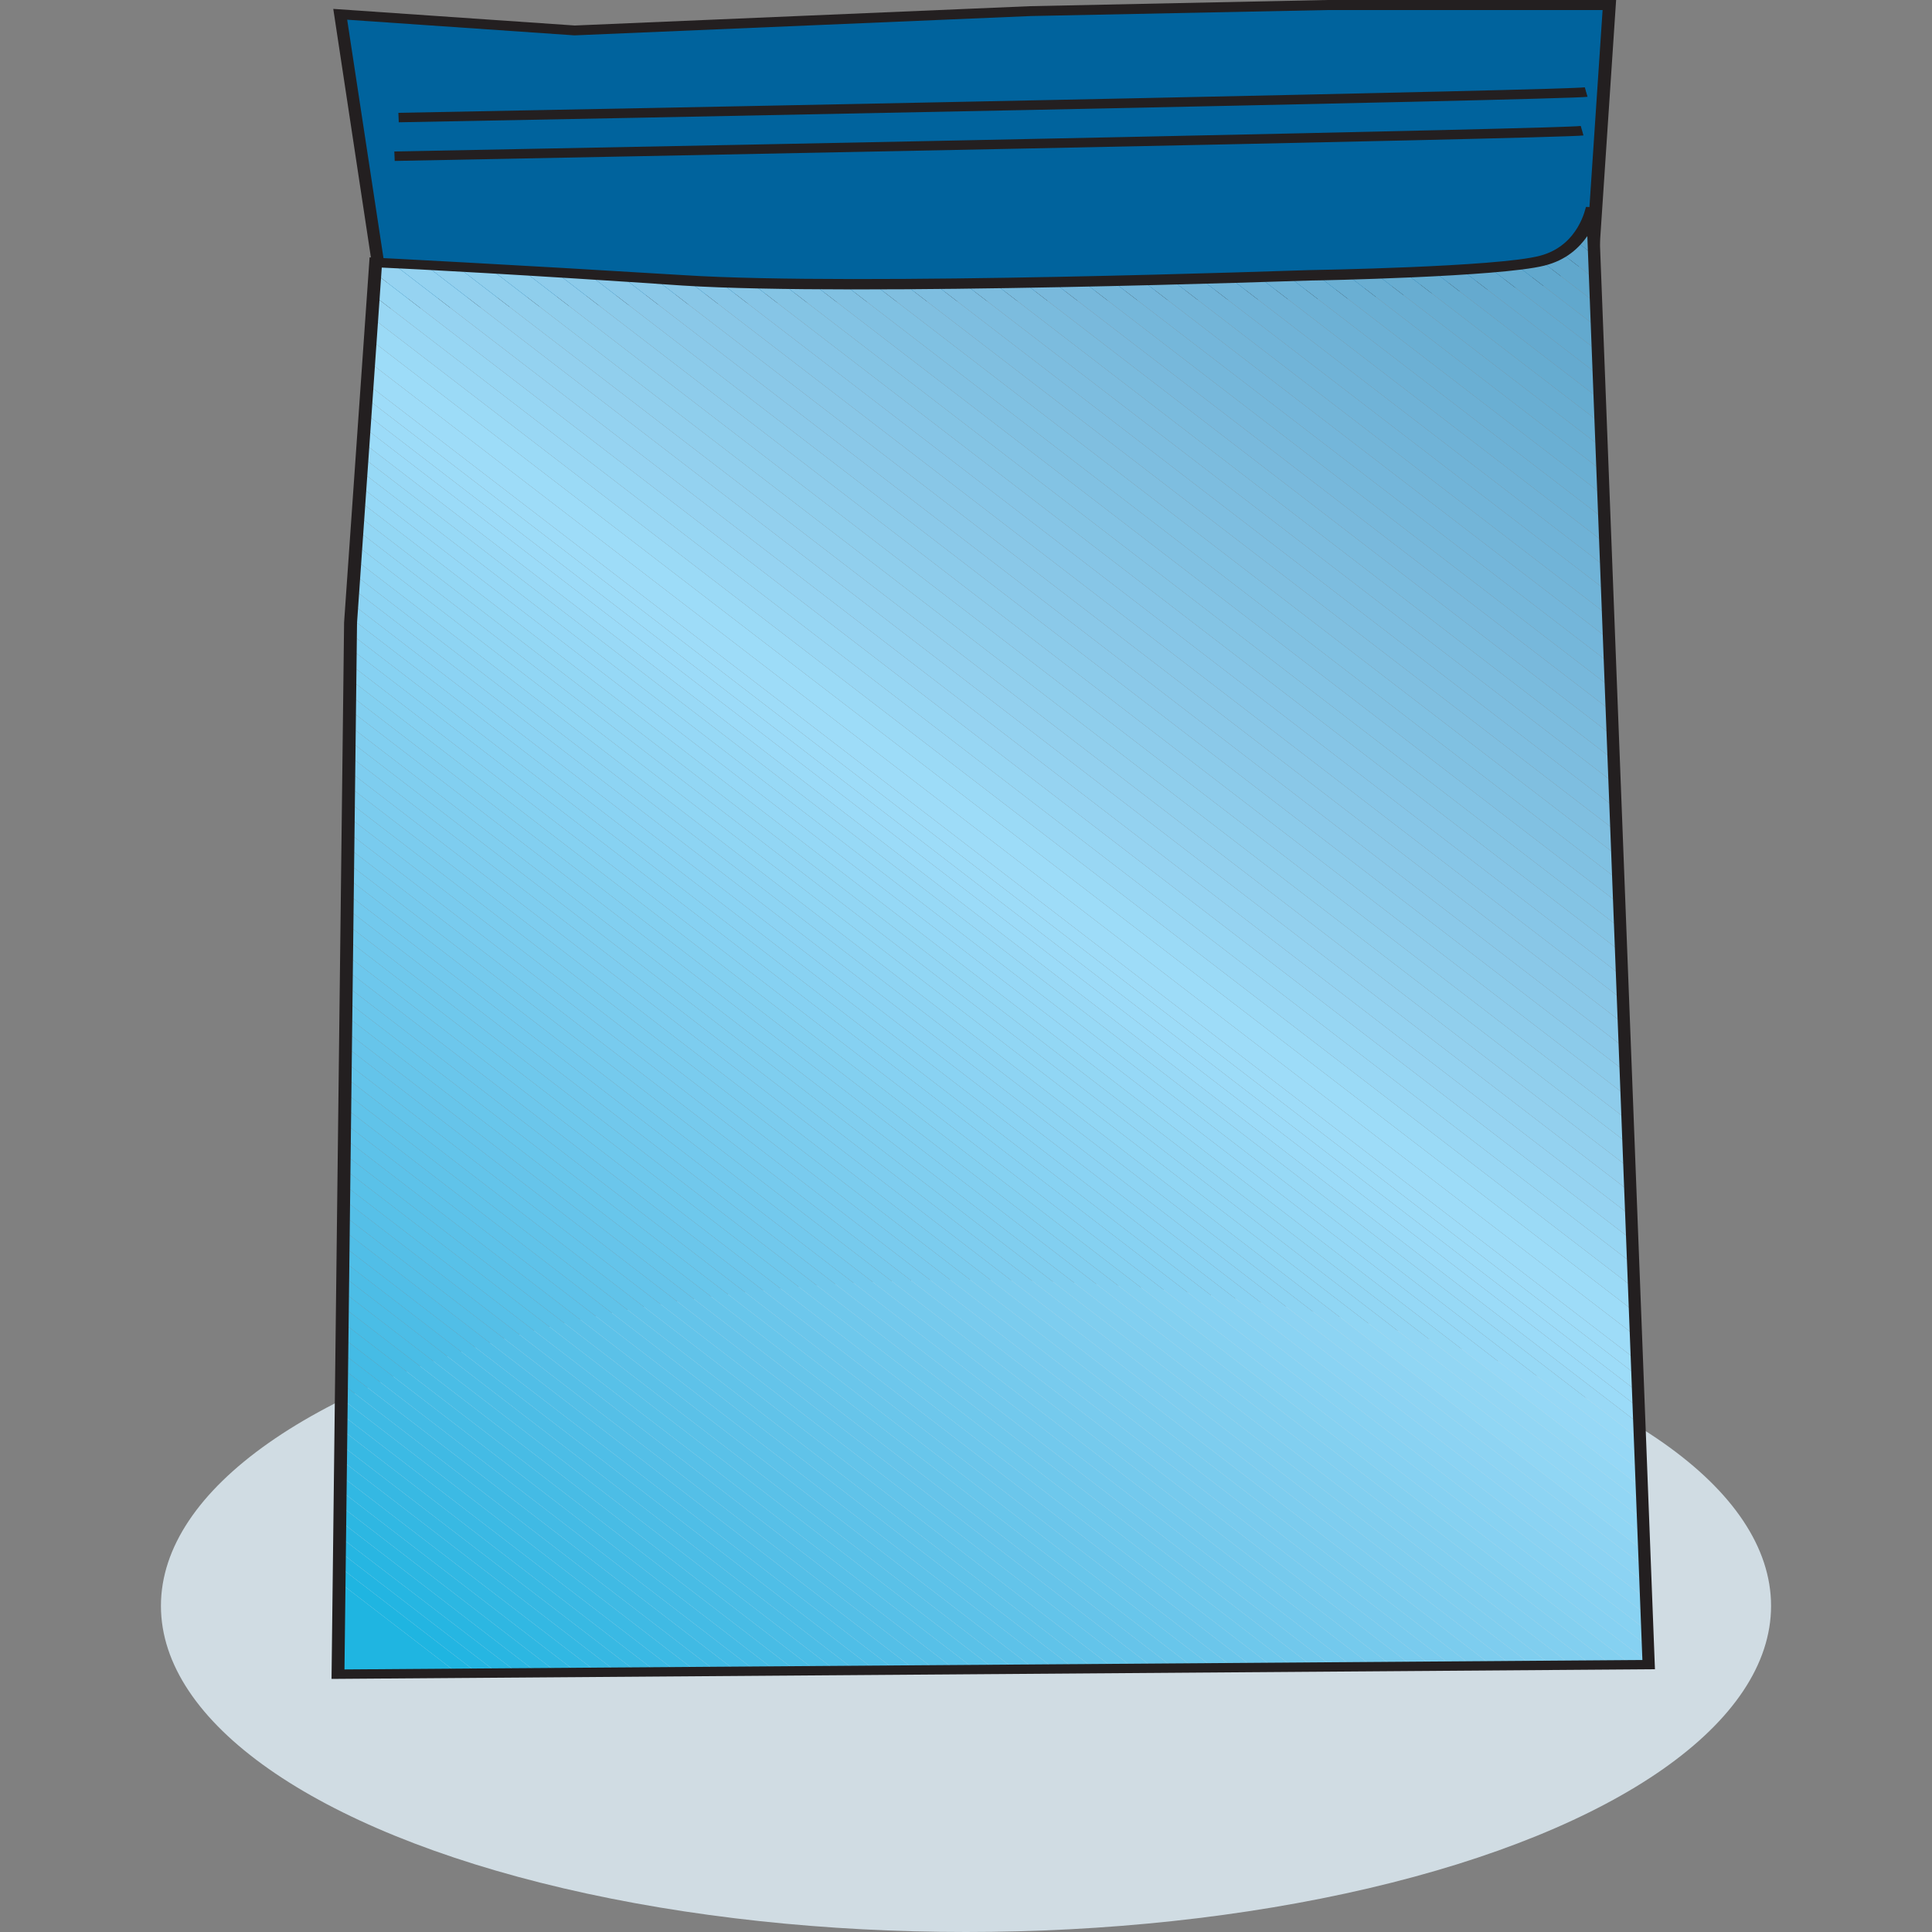 <?xml version="1.0" encoding="utf-8"?>
<!-- Generator: Adobe Illustrator 24.1.1, SVG Export Plug-In . SVG Version: 6.00 Build 0)  -->
<svg version="1.1" id="Layer_1" xmlns="http://www.w3.org/2000/svg" xmlns:xlink="http://www.w3.org/1999/xlink" x="0px" y="0px"
	 viewBox="0 0 1000 1000" style="enable-background:new 0 0 1000 1000;" xml:space="preserve">
<rect x="0" y="0" width="1000" height="1000" fill="#808080" stroke="none"/>
<style type="text/css">
	.st0{fill:#D0DCE3;}
	.st1{fill:#00639D;}
	.st2{fill:#231F20;}
	.st3{clip-path:url(#SVGID_2_);fill:#1FB5E1;}
	.st4{clip-path:url(#SVGID_4_);fill:#1FB5E1;}
	.st5{clip-path:url(#SVGID_6_);fill:#23B5E2;}
	.st6{clip-path:url(#SVGID_8_);fill:#26B6E2;}
	.st7{clip-path:url(#SVGID_10_);fill:#29B6E2;}
	.st8{clip-path:url(#SVGID_12_);fill:#2CB7E2;}
	.st9{clip-path:url(#SVGID_14_);fill:#2FB7E2;}
	.st10{clip-path:url(#SVGID_16_);fill:#31B8E3;}
	.st11{clip-path:url(#SVGID_18_);fill:#34B8E3;}
	.st12{clip-path:url(#SVGID_20_);fill:#36B8E3;}
	.st13{clip-path:url(#SVGID_22_);fill:#38B9E3;}
	.st14{clip-path:url(#SVGID_24_);fill:#3AB9E4;}
	.st15{clip-path:url(#SVGID_26_);fill:#3CBAE4;}
	.st16{clip-path:url(#SVGID_28_);fill:#3FBAE4;}
	.st17{clip-path:url(#SVGID_30_);fill:#40BAE4;}
	.st18{clip-path:url(#SVGID_32_);fill:#43BBE5;}
	.st19{clip-path:url(#SVGID_34_);fill:#44BBE5;}
	.st20{clip-path:url(#SVGID_36_);fill:#46BCE5;}
	.st21{clip-path:url(#SVGID_38_);fill:#48BCE5;}
	.st22{clip-path:url(#SVGID_40_);fill:#4ABDE6;}
	.st23{clip-path:url(#SVGID_42_);fill:#4CBDE6;}
	.st24{clip-path:url(#SVGID_44_);fill:#4DBDE6;}
	.st25{clip-path:url(#SVGID_46_);fill:#4FBEE7;}
	.st26{clip-path:url(#SVGID_48_);fill:#51BEE7;}
	.st27{clip-path:url(#SVGID_50_);fill:#54BFE7;}
	.st28{clip-path:url(#SVGID_52_);fill:#55BFE7;}
	.st29{clip-path:url(#SVGID_54_);fill:#57C0E8;}
	.st30{clip-path:url(#SVGID_56_);fill:#58C1E8;}
	.st31{clip-path:url(#SVGID_58_);fill:#5AC1E8;}
	.st32{clip-path:url(#SVGID_60_);fill:#5BC1E8;}
	.st33{clip-path:url(#SVGID_62_);fill:#5DC2E9;}
	.st34{clip-path:url(#SVGID_64_);fill:#5EC2E9;}
	.st35{clip-path:url(#SVGID_66_);fill:#60C3E9;}
	.st36{clip-path:url(#SVGID_68_);fill:#61C3E9;}
	.st37{clip-path:url(#SVGID_70_);fill:#63C4EA;}
	.st38{clip-path:url(#SVGID_72_);fill:#64C4EA;}
	.st39{clip-path:url(#SVGID_74_);fill:#66C4EA;}
	.st40{clip-path:url(#SVGID_76_);fill:#67C5EA;}
	.st41{clip-path:url(#SVGID_78_);fill:#68C6EB;}
	.st42{clip-path:url(#SVGID_80_);fill:#6AC6EB;}
	.st43{clip-path:url(#SVGID_82_);fill:#6BC6EB;}
	.st44{clip-path:url(#SVGID_84_);fill:#6DC7EC;}
	.st45{clip-path:url(#SVGID_86_);fill:#6EC8EC;}
	.st46{clip-path:url(#SVGID_88_);fill:#6FC8EC;}
	.st47{clip-path:url(#SVGID_90_);fill:#71C8EC;}
	.st48{clip-path:url(#SVGID_92_);fill:#72C9ED;}
	.st49{clip-path:url(#SVGID_94_);fill:#73C9ED;}
	.st50{clip-path:url(#SVGID_96_);fill:#75CAED;}
	.st51{clip-path:url(#SVGID_98_);fill:#76CAED;}
	.st52{clip-path:url(#SVGID_100_);fill:#78CBEE;}
	.st53{clip-path:url(#SVGID_102_);fill:#79CBEE;}
	.st54{clip-path:url(#SVGID_104_);fill:#7ACCEE;}
	.st55{clip-path:url(#SVGID_106_);fill:#7BCCEE;}
	.st56{clip-path:url(#SVGID_108_);fill:#7DCDEF;}
	.st57{clip-path:url(#SVGID_110_);fill:#7ECDEF;}
	.st58{clip-path:url(#SVGID_112_);fill:#7FCEEF;}
	.st59{clip-path:url(#SVGID_114_);fill:#80CEEF;}
	.st60{clip-path:url(#SVGID_116_);fill:#81CFF0;}
	.st61{clip-path:url(#SVGID_118_);fill:#82CFF0;}
	.st62{clip-path:url(#SVGID_120_);fill:#83D0F0;}
	.st63{clip-path:url(#SVGID_122_);fill:#85D1F1;}
	.st64{clip-path:url(#SVGID_124_);fill:#86D1F2;}
	.st65{clip-path:url(#SVGID_126_);fill:#87D2F2;}
	.st66{clip-path:url(#SVGID_128_);fill:#89D2F2;}
	.st67{clip-path:url(#SVGID_130_);fill:#8AD3F3;}
	.st68{clip-path:url(#SVGID_132_);fill:#8CD3F3;}
	.st69{clip-path:url(#SVGID_134_);fill:#8DD4F3;}
	.st70{clip-path:url(#SVGID_136_);fill:#8ED4F3;}
	.st71{clip-path:url(#SVGID_138_);fill:#90D6F4;}
	.st72{clip-path:url(#SVGID_140_);fill:#91D6F4;}
	.st73{clip-path:url(#SVGID_142_);fill:#92D6F4;}
	.st74{clip-path:url(#SVGID_144_);fill:#93D7F4;}
	.st75{clip-path:url(#SVGID_146_);fill:#95D8F6;}
	.st76{clip-path:url(#SVGID_148_);fill:#96D8F6;}
	.st77{clip-path:url(#SVGID_150_);fill:#97D9F6;}
	.st78{clip-path:url(#SVGID_152_);fill:#99D9F6;}
	.st79{clip-path:url(#SVGID_154_);fill:#9BDBF8;}
	.st80{clip-path:url(#SVGID_156_);fill:#9CDBF8;}
	.st81{clip-path:url(#SVGID_158_);fill:#9DDCF8;}
	.st82{clip-path:url(#SVGID_160_);fill:#9EDCF8;}
	.st83{clip-path:url(#SVGID_162_);fill:#9EDCF8;}
	.st84{clip-path:url(#SVGID_164_);fill:#9DDCF8;}
	.st85{clip-path:url(#SVGID_166_);fill:#9BDAF6;}
	.st86{clip-path:url(#SVGID_168_);fill:#99D7F4;}
	.st87{clip-path:url(#SVGID_170_);fill:#97D6F3;}
	.st88{clip-path:url(#SVGID_172_);fill:#96D3F1;}
	.st89{clip-path:url(#SVGID_174_);fill:#94D2F0;}
	.st90{clip-path:url(#SVGID_176_);fill:#93D0EE;}
	.st91{clip-path:url(#SVGID_178_);fill:#91CFED;}
	.st92{clip-path:url(#SVGID_180_);fill:#8FCEEC;}
	.st93{clip-path:url(#SVGID_182_);fill:#8ECCEB;}
	.st94{clip-path:url(#SVGID_184_);fill:#8CCBEA;}
	.st95{clip-path:url(#SVGID_186_);fill:#8BC9E9;}
	.st96{clip-path:url(#SVGID_188_);fill:#8AC8E8;}
	.st97{clip-path:url(#SVGID_190_);fill:#89C7E7;}
	.st98{clip-path:url(#SVGID_192_);fill:#87C6E7;}
	.st99{clip-path:url(#SVGID_194_);fill:#86C5E6;}
	.st100{clip-path:url(#SVGID_196_);fill:#84C4E4;}
	.st101{clip-path:url(#SVGID_198_);fill:#83C3E4;}
	.st102{clip-path:url(#SVGID_200_);fill:#81C1E2;}
	.st103{clip-path:url(#SVGID_202_);fill:#80C1E2;}
	.st104{clip-path:url(#SVGID_204_);fill:#80BFE0;}
	.st105{clip-path:url(#SVGID_206_);fill:#7EBEE0;}
	.st106{clip-path:url(#SVGID_208_);fill:#7DBDDF;}
	.st107{clip-path:url(#SVGID_210_);fill:#7CBCDE;}
	.st108{clip-path:url(#SVGID_212_);fill:#7ABBDD;}
	.st109{clip-path:url(#SVGID_214_);fill:#79B9DC;}
	.st110{clip-path:url(#SVGID_216_);fill:#77B8DB;}
	.st111{clip-path:url(#SVGID_218_);fill:#75B7DA;}
	.st112{clip-path:url(#SVGID_220_);fill:#74B6DA;}
	.st113{clip-path:url(#SVGID_222_);fill:#73B5D8;}
	.st114{clip-path:url(#SVGID_224_);fill:#71B4D8;}
	.st115{clip-path:url(#SVGID_226_);fill:#70B3D7;}
	.st116{clip-path:url(#SVGID_228_);fill:#6FB2D6;}
	.st117{clip-path:url(#SVGID_230_);fill:#6DB1D5;}
	.st118{clip-path:url(#SVGID_232_);fill:#6CB0D4;}
	.st119{clip-path:url(#SVGID_234_);fill:#6AAFD3;}
	.st120{clip-path:url(#SVGID_236_);fill:#69AED2;}
	.st121{clip-path:url(#SVGID_238_);fill:#68ADD1;}
	.st122{clip-path:url(#SVGID_240_);fill:#66ACD0;}
	.st123{clip-path:url(#SVGID_242_);fill:#65AACF;}
	.st124{clip-path:url(#SVGID_244_);fill:#64AACF;}
	.st125{clip-path:url(#SVGID_246_);fill:#63A9CE;}
	.st126{clip-path:url(#SVGID_248_);fill:#61A8CD;}
	.st127{clip-path:url(#SVGID_250_);fill:#60A7CC;}
	.st128{clip-path:url(#SVGID_252_);fill:#5FA6CC;}
	.st129{clip-path:url(#SVGID_254_);fill:#5EA5CA;}
	.st130{clip-path:url(#SVGID_256_);fill:#5CA4CA;}
	.st131{clip-path:url(#SVGID_258_);fill:#5CA4CA;}
	.st132{fill:#FFFFFF;}
</style>
<g>
	<ellipse class="st0" cx="500" cy="831.2" rx="416.7" ry="168.8"/>
	<g>
		<g>
			<polygon class="st1" points="176,7.7 198.7,157.2 431.6,154 695.5,152.4 797.3,145.6 824.4,130.8 833,2.6 686.9,2.6 533.2,5.8 
				297.3,15.8 			"/>
			<path class="st2" d="M196,159.8L172.5,4.6l125,8.6l235.6-10L686.9,0h149.6l-8.8,132l-29,16L696,154.7l-264.4,1.6L196,159.8z
				 M179.7,10.2l22,144.5l229.8-3.2l264.1-1.6l100.6-6.5l25-13.9l8.3-124.3H687.2L533.6,8.3l-236.1,10h-0.2L179.7,10.2z"/>
		</g>
		<g>
			<g>
				<g>
					<g>
						<defs>
							<path id="SVGID_1_" d="M853.7,861.5l-678.6,5.1l6.5-544.3l13-186.5c0,0,68.2,3.2,159.1,9s324.7-2.6,324.7-2.6
								s97.4-1.6,120.1-7.4c22.7-5.8,26-27.4,26-27.4L853.7,861.5z"/>
						</defs>
						<clipPath id="SVGID_2_">
							<use xlink:href="#SVGID_1_"  style="overflow:visible;"/>
						</clipPath>
						<polygon class="st3" points="175.1,818.6 237.2,866.4 175.1,866.4 						"/>
					</g>
				</g>
				<g>
					<g>
						<defs>
							<path id="SVGID_3_" d="M853.7,861.5l-678.6,5.1l6.5-544.3l13-186.5c0,0,68.2,3.2,159.1,9s324.7-2.6,324.7-2.6
								s97.4-1.6,120.1-7.4c22.7-5.8,26-27.4,26-27.4L853.7,861.5z"/>
						</defs>
						<clipPath id="SVGID_4_">
							<use xlink:href="#SVGID_3_"  style="overflow:visible;"/>
						</clipPath>
						<polygon class="st4" points="175.1,810.5 247.7,866.4 237.2,866.4 175.1,818.6 						"/>
					</g>
				</g>
				<g>
					<g>
						<defs>
							<path id="SVGID_5_" d="M853.7,861.5l-678.6,5.1l6.5-544.3l13-186.5c0,0,68.2,3.2,159.1,9s324.7-2.6,324.7-2.6
								s97.4-1.6,120.1-7.4c22.7-5.8,26-27.4,26-27.4L853.7,861.5z"/>
						</defs>
						<clipPath id="SVGID_6_">
							<use xlink:href="#SVGID_5_"  style="overflow:visible;"/>
						</clipPath>
						<polygon class="st5" points="175.1,802.6 258.1,866.4 247.7,866.4 175.1,810.5 						"/>
					</g>
				</g>
				<g>
					<g>
						<defs>
							<path id="SVGID_7_" d="M853.7,861.5l-678.6,5.1l6.5-544.3l13-186.5c0,0,68.2,3.2,159.1,9s324.7-2.6,324.7-2.6
								s97.4-1.6,120.1-7.4c22.7-5.8,26-27.4,26-27.4L853.7,861.5z"/>
						</defs>
						<clipPath id="SVGID_8_">
							<use xlink:href="#SVGID_7_"  style="overflow:visible;"/>
						</clipPath>
						<polygon class="st6" points="175.1,794.8 268.6,866.4 258.1,866.4 175.1,802.6 						"/>
					</g>
				</g>
				<g>
					<g>
						<defs>
							<path id="SVGID_9_" d="M853.7,861.5l-678.6,5.1l6.5-544.3l13-186.5c0,0,68.2,3.2,159.1,9s324.7-2.6,324.7-2.6
								s97.4-1.6,120.1-7.4c22.7-5.8,26-27.4,26-27.4L853.7,861.5z"/>
						</defs>
						<clipPath id="SVGID_10_">
							<use xlink:href="#SVGID_9_"  style="overflow:visible;"/>
						</clipPath>
						<polygon class="st7" points="175.1,786.6 278.8,866.4 268.6,866.4 175.1,794.8 						"/>
					</g>
				</g>
				<g>
					<g>
						<defs>
							<path id="SVGID_11_" d="M853.7,861.5l-678.6,5.1l6.5-544.3l13-186.5c0,0,68.2,3.2,159.1,9s324.7-2.6,324.7-2.6
								s97.4-1.6,120.1-7.4c22.7-5.8,26-27.4,26-27.4L853.7,861.5z"/>
						</defs>
						<clipPath id="SVGID_12_">
							<use xlink:href="#SVGID_11_"  style="overflow:visible;"/>
						</clipPath>
						<polygon class="st8" points="175.1,778.5 289.2,866.4 278.8,866.4 175.1,786.6 						"/>
					</g>
				</g>
				<g>
					<g>
						<defs>
							<path id="SVGID_13_" d="M853.7,861.5l-678.6,5.1l6.5-544.3l13-186.5c0,0,68.2,3.2,159.1,9s324.7-2.6,324.7-2.6
								s97.4-1.6,120.1-7.4c22.7-5.8,26-27.4,26-27.4L853.7,861.5z"/>
						</defs>
						<clipPath id="SVGID_14_">
							<use xlink:href="#SVGID_13_"  style="overflow:visible;"/>
						</clipPath>
						<polygon class="st9" points="175.1,770.6 299.6,866.4 289.2,866.4 175.1,778.5 						"/>
					</g>
				</g>
				<g>
					<g>
						<defs>
							<path id="SVGID_15_" d="M853.7,861.5l-678.6,5.1l6.5-544.3l13-186.5c0,0,68.2,3.2,159.1,9s324.7-2.6,324.7-2.6
								s97.4-1.6,120.1-7.4c22.7-5.8,26-27.4,26-27.4L853.7,861.5z"/>
						</defs>
						<clipPath id="SVGID_16_">
							<use xlink:href="#SVGID_15_"  style="overflow:visible;"/>
						</clipPath>
						<polygon class="st10" points="175.1,762.8 310.1,866.4 299.6,866.4 175.1,770.6 						"/>
					</g>
				</g>
				<g>
					<g>
						<defs>
							<path id="SVGID_17_" d="M853.7,861.5l-678.6,5.1l6.5-544.3l13-186.5c0,0,68.2,3.2,159.1,9s324.7-2.6,324.7-2.6
								s97.4-1.6,120.1-7.4c22.7-5.8,26-27.4,26-27.4L853.7,861.5z"/>
						</defs>
						<clipPath id="SVGID_18_">
							<use xlink:href="#SVGID_17_"  style="overflow:visible;"/>
						</clipPath>
						<polygon class="st11" points="175.1,754.6 320.5,866.4 310.1,866.4 175.1,762.8 						"/>
					</g>
				</g>
				<g>
					<g>
						<defs>
							<path id="SVGID_19_" d="M853.7,861.5l-678.6,5.1l6.5-544.3l13-186.5c0,0,68.2,3.2,159.1,9s324.7-2.6,324.7-2.6
								s97.4-1.6,120.1-7.4c22.7-5.8,26-27.4,26-27.4L853.7,861.5z"/>
						</defs>
						<clipPath id="SVGID_20_">
							<use xlink:href="#SVGID_19_"  style="overflow:visible;"/>
						</clipPath>
						<polygon class="st12" points="175.1,746.8 330.9,866.4 320.5,866.4 175.1,754.6 						"/>
					</g>
				</g>
				<g>
					<g>
						<defs>
							<path id="SVGID_21_" d="M853.7,861.5l-678.6,5.1l6.5-544.3l13-186.5c0,0,68.2,3.2,159.1,9s324.7-2.6,324.7-2.6
								s97.4-1.6,120.1-7.4c22.7-5.8,26-27.4,26-27.4L853.7,861.5z"/>
						</defs>
						<clipPath id="SVGID_22_">
							<use xlink:href="#SVGID_21_"  style="overflow:visible;"/>
						</clipPath>
						<polygon class="st13" points="175.1,738.6 341.1,866.4 330.9,866.4 175.1,746.8 						"/>
					</g>
				</g>
				<g>
					<g>
						<defs>
							<path id="SVGID_23_" d="M853.7,861.5l-678.6,5.1l6.5-544.3l13-186.5c0,0,68.2,3.2,159.1,9s324.7-2.6,324.7-2.6
								s97.4-1.6,120.1-7.4c22.7-5.8,26-27.4,26-27.4L853.7,861.5z"/>
						</defs>
						<clipPath id="SVGID_24_">
							<use xlink:href="#SVGID_23_"  style="overflow:visible;"/>
						</clipPath>
						<polygon class="st14" points="175.1,730.8 351.6,866.4 341.1,866.4 175.1,738.6 						"/>
					</g>
				</g>
				<g>
					<g>
						<defs>
							<path id="SVGID_25_" d="M853.7,861.5l-678.6,5.1l6.5-544.3l13-186.5c0,0,68.2,3.2,159.1,9s324.7-2.6,324.7-2.6
								s97.4-1.6,120.1-7.4c22.7-5.8,26-27.4,26-27.4L853.7,861.5z"/>
						</defs>
						<clipPath id="SVGID_26_">
							<use xlink:href="#SVGID_25_"  style="overflow:visible;"/>
						</clipPath>
						<polygon class="st15" points="175.1,722.6 362,866.4 351.6,866.4 175.1,730.8 						"/>
					</g>
				</g>
				<g>
					<g>
						<defs>
							<path id="SVGID_27_" d="M853.7,861.5l-678.6,5.1l6.5-544.3l13-186.5c0,0,68.2,3.2,159.1,9s324.7-2.6,324.7-2.6
								s97.4-1.6,120.1-7.4c22.7-5.8,26-27.4,26-27.4L853.7,861.5z"/>
						</defs>
						<clipPath id="SVGID_28_">
							<use xlink:href="#SVGID_27_"  style="overflow:visible;"/>
						</clipPath>
						<polygon class="st16" points="175.1,714.7 372.4,866.4 362,866.4 175.1,722.6 						"/>
					</g>
				</g>
				<g>
					<g>
						<defs>
							<path id="SVGID_29_" d="M853.7,861.5l-678.6,5.1l6.5-544.3l13-186.5c0,0,68.2,3.2,159.1,9s324.7-2.6,324.7-2.6
								s97.4-1.6,120.1-7.4c22.7-5.8,26-27.4,26-27.4L853.7,861.5z"/>
						</defs>
						<clipPath id="SVGID_30_">
							<use xlink:href="#SVGID_29_"  style="overflow:visible;"/>
						</clipPath>
						<polygon class="st17" points="175.1,706.6 382.9,866.4 372.4,866.4 175.1,714.7 						"/>
					</g>
				</g>
				<g>
					<g>
						<defs>
							<path id="SVGID_31_" d="M853.7,861.5l-678.6,5.1l6.5-544.3l13-186.5c0,0,68.2,3.2,159.1,9s324.7-2.6,324.7-2.6
								s97.4-1.6,120.1-7.4c22.7-5.8,26-27.4,26-27.4L853.7,861.5z"/>
						</defs>
						<clipPath id="SVGID_32_">
							<use xlink:href="#SVGID_31_"  style="overflow:visible;"/>
						</clipPath>
						<polygon class="st18" points="175.1,698.7 393.1,866.4 382.9,866.4 175.1,706.6 						"/>
					</g>
				</g>
				<g>
					<g>
						<defs>
							<path id="SVGID_33_" d="M853.7,861.5l-678.6,5.1l6.5-544.3l13-186.5c0,0,68.2,3.2,159.1,9s324.7-2.6,324.7-2.6
								s97.4-1.6,120.1-7.4c22.7-5.8,26-27.4,26-27.4L853.7,861.5z"/>
						</defs>
						<clipPath id="SVGID_34_">
							<use xlink:href="#SVGID_33_"  style="overflow:visible;"/>
						</clipPath>
						<polygon class="st19" points="175.1,690.6 403.5,866.4 393.1,866.4 175.1,698.7 						"/>
					</g>
				</g>
				<g>
					<g>
						<defs>
							<path id="SVGID_35_" d="M853.7,861.5l-678.6,5.1l6.5-544.3l13-186.5c0,0,68.2,3.2,159.1,9s324.7-2.6,324.7-2.6
								s97.4-1.6,120.1-7.4c22.7-5.8,26-27.4,26-27.4L853.7,861.5z"/>
						</defs>
						<clipPath id="SVGID_36_">
							<use xlink:href="#SVGID_35_"  style="overflow:visible;"/>
						</clipPath>
						<polygon class="st20" points="175.1,682.7 414,866.4 403.5,866.4 175.1,690.6 						"/>
					</g>
				</g>
				<g>
					<g>
						<defs>
							<path id="SVGID_37_" d="M853.7,861.5l-678.6,5.1l6.5-544.3l13-186.5c0,0,68.2,3.2,159.1,9s324.7-2.6,324.7-2.6
								s97.4-1.6,120.1-7.4c22.7-5.8,26-27.4,26-27.4L853.7,861.5z"/>
						</defs>
						<clipPath id="SVGID_38_">
							<use xlink:href="#SVGID_37_"  style="overflow:visible;"/>
						</clipPath>
						<polygon class="st21" points="175.1,674.6 424.4,866.4 414,866.4 175.1,682.7 						"/>
					</g>
				</g>
				<g>
					<g>
						<defs>
							<path id="SVGID_39_" d="M853.7,861.5l-678.6,5.1l6.5-544.3l13-186.5c0,0,68.2,3.2,159.1,9s324.7-2.6,324.7-2.6
								s97.4-1.6,120.1-7.4c22.7-5.8,26-27.4,26-27.4L853.7,861.5z"/>
						</defs>
						<clipPath id="SVGID_40_">
							<use xlink:href="#SVGID_39_"  style="overflow:visible;"/>
						</clipPath>
						<polygon class="st22" points="175.1,666.7 434.8,866.4 424.4,866.4 175.1,674.6 						"/>
					</g>
				</g>
				<g>
					<g>
						<defs>
							<path id="SVGID_41_" d="M853.7,861.5l-678.6,5.1l6.5-544.3l13-186.5c0,0,68.2,3.2,159.1,9s324.7-2.6,324.7-2.6
								s97.4-1.6,120.1-7.4c22.7-5.8,26-27.4,26-27.4L853.7,861.5z"/>
						</defs>
						<clipPath id="SVGID_42_">
							<use xlink:href="#SVGID_41_"  style="overflow:visible;"/>
						</clipPath>
						<polygon class="st23" points="175.1,658.6 445,866.4 434.8,866.4 175.1,666.7 						"/>
					</g>
				</g>
				<g>
					<g>
						<defs>
							<path id="SVGID_43_" d="M853.7,861.5l-678.6,5.1l6.5-544.3l13-186.5c0,0,68.2,3.2,159.1,9s324.7-2.6,324.7-2.6
								s97.4-1.6,120.1-7.4c22.7-5.8,26-27.4,26-27.4L853.7,861.5z"/>
						</defs>
						<clipPath id="SVGID_44_">
							<use xlink:href="#SVGID_43_"  style="overflow:visible;"/>
						</clipPath>
						<polygon class="st24" points="175.1,650.7 455.5,866.4 445,866.4 175.1,658.6 						"/>
					</g>
				</g>
				<g>
					<g>
						<defs>
							<path id="SVGID_45_" d="M853.7,861.5l-678.6,5.1l6.5-544.3l13-186.5c0,0,68.2,3.2,159.1,9s324.7-2.6,324.7-2.6
								s97.4-1.6,120.1-7.4c22.7-5.8,26-27.4,26-27.4L853.7,861.5z"/>
						</defs>
						<clipPath id="SVGID_46_">
							<use xlink:href="#SVGID_45_"  style="overflow:visible;"/>
						</clipPath>
						<polygon class="st25" points="175.1,642.9 465.9,866.4 455.5,866.4 175.1,650.7 						"/>
					</g>
				</g>
				<g>
					<g>
						<defs>
							<path id="SVGID_47_" d="M853.7,861.5l-678.6,5.1l6.5-544.3l13-186.5c0,0,68.2,3.2,159.1,9s324.7-2.6,324.7-2.6
								s97.4-1.6,120.1-7.4c22.7-5.8,26-27.4,26-27.4L853.7,861.5z"/>
						</defs>
						<clipPath id="SVGID_48_">
							<use xlink:href="#SVGID_47_"  style="overflow:visible;"/>
						</clipPath>
						<polygon class="st26" points="175.1,634.7 476.3,866.4 465.9,866.4 175.1,642.9 						"/>
					</g>
				</g>
				<g>
					<g>
						<defs>
							<path id="SVGID_49_" d="M853.7,861.5l-678.6,5.1l6.5-544.3l13-186.5c0,0,68.2,3.2,159.1,9s324.7-2.6,324.7-2.6
								s97.4-1.6,120.1-7.4c22.7-5.8,26-27.4,26-27.4L853.7,861.5z"/>
						</defs>
						<clipPath id="SVGID_50_">
							<use xlink:href="#SVGID_49_"  style="overflow:visible;"/>
						</clipPath>
						<polygon class="st27" points="175.1,626.9 486.8,866.4 476.3,866.4 175.1,634.7 						"/>
					</g>
				</g>
				<g>
					<g>
						<defs>
							<path id="SVGID_51_" d="M853.7,861.5l-678.6,5.1l6.5-544.3l13-186.5c0,0,68.2,3.2,159.1,9s324.7-2.6,324.7-2.6
								s97.4-1.6,120.1-7.4c22.7-5.8,26-27.4,26-27.4L853.7,861.5z"/>
						</defs>
						<clipPath id="SVGID_52_">
							<use xlink:href="#SVGID_51_"  style="overflow:visible;"/>
						</clipPath>
						<polygon class="st28" points="175.1,618.7 497.2,866.4 486.8,866.4 175.1,626.9 						"/>
					</g>
				</g>
				<g>
					<g>
						<defs>
							<path id="SVGID_53_" d="M853.7,861.5l-678.6,5.1l6.5-544.3l13-186.5c0,0,68.2,3.2,159.1,9s324.7-2.6,324.7-2.6
								s97.4-1.6,120.1-7.4c22.7-5.8,26-27.4,26-27.4L853.7,861.5z"/>
						</defs>
						<clipPath id="SVGID_54_">
							<use xlink:href="#SVGID_53_"  style="overflow:visible;"/>
						</clipPath>
						<polygon class="st29" points="175.1,610.9 507.7,866.4 497.2,866.4 175.1,618.7 						"/>
					</g>
				</g>
				<g>
					<g>
						<defs>
							<path id="SVGID_55_" d="M853.7,861.5l-678.6,5.1l6.5-544.3l13-186.5c0,0,68.2,3.2,159.1,9s324.7-2.6,324.7-2.6
								s97.4-1.6,120.1-7.4c22.7-5.8,26-27.4,26-27.4L853.7,861.5z"/>
						</defs>
						<clipPath id="SVGID_56_">
							<use xlink:href="#SVGID_55_"  style="overflow:visible;"/>
						</clipPath>
						<polygon class="st30" points="175.1,602.7 517.9,866.4 507.7,866.4 175.1,610.9 						"/>
					</g>
				</g>
				<g>
					<g>
						<defs>
							<path id="SVGID_57_" d="M853.7,861.5l-678.6,5.1l6.5-544.3l13-186.5c0,0,68.2,3.2,159.1,9s324.7-2.6,324.7-2.6
								s97.4-1.6,120.1-7.4c22.7-5.8,26-27.4,26-27.4L853.7,861.5z"/>
						</defs>
						<clipPath id="SVGID_58_">
							<use xlink:href="#SVGID_57_"  style="overflow:visible;"/>
						</clipPath>
						<polygon class="st31" points="175.1,594.9 528.3,866.4 517.9,866.4 175.1,602.7 						"/>
					</g>
				</g>
				<g>
					<g>
						<defs>
							<path id="SVGID_59_" d="M853.7,861.5l-678.6,5.1l6.5-544.3l13-186.5c0,0,68.2,3.2,159.1,9s324.7-2.6,324.7-2.6
								s97.4-1.6,120.1-7.4c22.7-5.8,26-27.4,26-27.4L853.7,861.5z"/>
						</defs>
						<clipPath id="SVGID_60_">
							<use xlink:href="#SVGID_59_"  style="overflow:visible;"/>
						</clipPath>
						<polygon class="st32" points="175.1,586.7 538.7,866.4 528.3,866.4 175.1,594.9 						"/>
					</g>
				</g>
				<g>
					<g>
						<defs>
							<path id="SVGID_61_" d="M853.7,861.5l-678.6,5.1l6.5-544.3l13-186.5c0,0,68.2,3.2,159.1,9s324.7-2.6,324.7-2.6
								s97.4-1.6,120.1-7.4c22.7-5.8,26-27.4,26-27.4L853.7,861.5z"/>
						</defs>
						<clipPath id="SVGID_62_">
							<use xlink:href="#SVGID_61_"  style="overflow:visible;"/>
						</clipPath>
						<polygon class="st33" points="175.1,578.8 549.2,866.4 538.7,866.4 175.1,586.7 						"/>
					</g>
				</g>
				<g>
					<g>
						<defs>
							<path id="SVGID_63_" d="M853.7,861.5l-678.6,5.1l6.5-544.3l13-186.5c0,0,68.2,3.2,159.1,9s324.7-2.6,324.7-2.6
								s97.4-1.6,120.1-7.4c22.7-5.8,26-27.4,26-27.4L853.7,861.5z"/>
						</defs>
						<clipPath id="SVGID_64_">
							<use xlink:href="#SVGID_63_"  style="overflow:visible;"/>
						</clipPath>
						<polygon class="st34" points="175.1,570.7 559.6,866.4 549.2,866.4 175.1,578.8 						"/>
					</g>
				</g>
				<g>
					<g>
						<defs>
							<path id="SVGID_65_" d="M853.7,861.5l-678.6,5.1l6.5-544.3l13-186.5c0,0,68.2,3.2,159.1,9s324.7-2.6,324.7-2.6
								s97.4-1.6,120.1-7.4c22.7-5.8,26-27.4,26-27.4L853.7,861.5z"/>
						</defs>
						<clipPath id="SVGID_66_">
							<use xlink:href="#SVGID_65_"  style="overflow:visible;"/>
						</clipPath>
						<polygon class="st35" points="175.1,562.8 569.8,866.4 559.6,866.4 175.1,570.7 						"/>
					</g>
				</g>
				<g>
					<g>
						<defs>
							<path id="SVGID_67_" d="M853.7,861.5l-678.6,5.1l6.5-544.3l13-186.5c0,0,68.2,3.2,159.1,9s324.7-2.6,324.7-2.6
								s97.4-1.6,120.1-7.4c22.7-5.8,26-27.4,26-27.4L853.7,861.5z"/>
						</defs>
						<clipPath id="SVGID_68_">
							<use xlink:href="#SVGID_67_"  style="overflow:visible;"/>
						</clipPath>
						<polygon class="st36" points="175.1,554.7 580.2,866.4 569.8,866.4 175.1,562.8 						"/>
					</g>
				</g>
				<g>
					<g>
						<defs>
							<path id="SVGID_69_" d="M853.7,861.5l-678.6,5.1l6.5-544.3l13-186.5c0,0,68.2,3.2,159.1,9s324.7-2.6,324.7-2.6
								s97.4-1.6,120.1-7.4c22.7-5.8,26-27.4,26-27.4L853.7,861.5z"/>
						</defs>
						<clipPath id="SVGID_70_">
							<use xlink:href="#SVGID_69_"  style="overflow:visible;"/>
						</clipPath>
						<polygon class="st37" points="175.1,546.8 590.7,866.4 580.2,866.4 175.1,554.7 						"/>
					</g>
				</g>
				<g>
					<g>
						<defs>
							<path id="SVGID_71_" d="M853.7,861.5l-678.6,5.1l6.5-544.3l13-186.5c0,0,68.2,3.2,159.1,9s324.7-2.6,324.7-2.6
								s97.4-1.6,120.1-7.4c22.7-5.8,26-27.4,26-27.4L853.7,861.5z"/>
						</defs>
						<clipPath id="SVGID_72_">
							<use xlink:href="#SVGID_71_"  style="overflow:visible;"/>
						</clipPath>
						<polygon class="st38" points="175.1,538.7 601.1,866.4 590.7,866.4 175.1,546.8 						"/>
					</g>
				</g>
				<g>
					<g>
						<defs>
							<path id="SVGID_73_" d="M853.7,861.5l-678.6,5.1l6.5-544.3l13-186.5c0,0,68.2,3.2,159.1,9s324.7-2.6,324.7-2.6
								s97.4-1.6,120.1-7.4c22.7-5.8,26-27.4,26-27.4L853.7,861.5z"/>
						</defs>
						<clipPath id="SVGID_74_">
							<use xlink:href="#SVGID_73_"  style="overflow:visible;"/>
						</clipPath>
						<polygon class="st39" points="175.1,530.8 611.5,866.4 601.1,866.4 175.1,538.7 						"/>
					</g>
				</g>
				<g>
					<g>
						<defs>
							<path id="SVGID_75_" d="M853.7,861.5l-678.6,5.1l6.5-544.3l13-186.5c0,0,68.2,3.2,159.1,9s324.7-2.6,324.7-2.6
								s97.4-1.6,120.1-7.4c22.7-5.8,26-27.4,26-27.4L853.7,861.5z"/>
						</defs>
						<clipPath id="SVGID_76_">
							<use xlink:href="#SVGID_75_"  style="overflow:visible;"/>
						</clipPath>
						<polygon class="st40" points="175.1,522.7 622,866.4 611.5,866.4 175.1,530.8 						"/>
					</g>
				</g>
				<g>
					<g>
						<defs>
							<path id="SVGID_77_" d="M853.7,861.5l-678.6,5.1l6.5-544.3l13-186.5c0,0,68.2,3.2,159.1,9s324.7-2.6,324.7-2.6
								s97.4-1.6,120.1-7.4c22.7-5.8,26-27.4,26-27.4L853.7,861.5z"/>
						</defs>
						<clipPath id="SVGID_78_">
							<use xlink:href="#SVGID_77_"  style="overflow:visible;"/>
						</clipPath>
						<polygon class="st41" points="175.1,514.8 632.2,866.4 622,866.4 175.1,522.7 						"/>
					</g>
				</g>
				<g>
					<g>
						<defs>
							<path id="SVGID_79_" d="M853.7,861.5l-678.6,5.1l6.5-544.3l13-186.5c0,0,68.2,3.2,159.1,9s324.7-2.6,324.7-2.6
								s97.4-1.6,120.1-7.4c22.7-5.8,26-27.4,26-27.4L853.7,861.5z"/>
						</defs>
						<clipPath id="SVGID_80_">
							<use xlink:href="#SVGID_79_"  style="overflow:visible;"/>
						</clipPath>
						<polygon class="st42" points="175.1,507 642.6,866.4 632.2,866.4 175.1,514.8 						"/>
					</g>
				</g>
				<g>
					<g>
						<defs>
							<path id="SVGID_81_" d="M853.7,861.5l-678.6,5.1l6.5-544.3l13-186.5c0,0,68.2,3.2,159.1,9s324.7-2.6,324.7-2.6
								s97.4-1.6,120.1-7.4c22.7-5.8,26-27.4,26-27.4L853.7,861.5z"/>
						</defs>
						<clipPath id="SVGID_82_">
							<use xlink:href="#SVGID_81_"  style="overflow:visible;"/>
						</clipPath>
						<polygon class="st43" points="175.1,498.8 653.1,866.4 642.6,866.4 175.1,507 						"/>
					</g>
				</g>
				<g>
					<g>
						<defs>
							<path id="SVGID_83_" d="M853.7,861.5l-678.6,5.1l6.5-544.3l13-186.5c0,0,68.2,3.2,159.1,9s324.7-2.6,324.7-2.6
								s97.4-1.6,120.1-7.4c22.7-5.8,26-27.4,26-27.4L853.7,861.5z"/>
						</defs>
						<clipPath id="SVGID_84_">
							<use xlink:href="#SVGID_83_"  style="overflow:visible;"/>
						</clipPath>
						<polygon class="st44" points="175.1,491 663.5,866.4 653.1,866.4 175.1,498.8 						"/>
					</g>
				</g>
				<g>
					<g>
						<defs>
							<path id="SVGID_85_" d="M853.7,861.5l-678.6,5.1l6.5-544.3l13-186.5c0,0,68.2,3.2,159.1,9s324.7-2.6,324.7-2.6
								s97.4-1.6,120.1-7.4c22.7-5.8,26-27.4,26-27.4L853.7,861.5z"/>
						</defs>
						<clipPath id="SVGID_86_">
							<use xlink:href="#SVGID_85_"  style="overflow:visible;"/>
						</clipPath>
						<polygon class="st45" points="175.1,482.8 673.9,866.4 663.5,866.4 175.1,491 						"/>
					</g>
				</g>
				<g>
					<g>
						<defs>
							<path id="SVGID_87_" d="M853.7,861.5l-678.6,5.1l6.5-544.3l13-186.5c0,0,68.2,3.2,159.1,9s324.7-2.6,324.7-2.6
								s97.4-1.6,120.1-7.4c22.7-5.8,26-27.4,26-27.4L853.7,861.5z"/>
						</defs>
						<clipPath id="SVGID_88_">
							<use xlink:href="#SVGID_87_"  style="overflow:visible;"/>
						</clipPath>
						<polygon class="st46" points="175.1,475 684.4,866.4 673.9,866.4 175.1,482.8 						"/>
					</g>
				</g>
				<g>
					<g>
						<defs>
							<path id="SVGID_89_" d="M853.7,861.5l-678.6,5.1l6.5-544.3l13-186.5c0,0,68.2,3.2,159.1,9s324.7-2.6,324.7-2.6
								s97.4-1.6,120.1-7.4c22.7-5.8,26-27.4,26-27.4L853.7,861.5z"/>
						</defs>
						<clipPath id="SVGID_90_">
							<use xlink:href="#SVGID_89_"  style="overflow:visible;"/>
						</clipPath>
						<polygon class="st47" points="175.1,466.8 694.6,866.4 684.4,866.4 175.1,475 						"/>
					</g>
				</g>
				<g>
					<g>
						<defs>
							<path id="SVGID_91_" d="M853.7,861.5l-678.6,5.1l6.5-544.3l13-186.5c0,0,68.2,3.2,159.1,9s324.7-2.6,324.7-2.6
								s97.4-1.6,120.1-7.4c22.7-5.8,26-27.4,26-27.4L853.7,861.5z"/>
						</defs>
						<clipPath id="SVGID_92_">
							<use xlink:href="#SVGID_91_"  style="overflow:visible;"/>
						</clipPath>
						<polygon class="st48" points="175.1,459 705,866.4 694.6,866.4 175.1,466.8 						"/>
					</g>
				</g>
				<g>
					<g>
						<defs>
							<path id="SVGID_93_" d="M853.7,861.5l-678.6,5.1l6.5-544.3l13-186.5c0,0,68.2,3.2,159.1,9s324.7-2.6,324.7-2.6
								s97.4-1.6,120.1-7.4c22.7-5.8,26-27.4,26-27.4L853.7,861.5z"/>
						</defs>
						<clipPath id="SVGID_94_">
							<use xlink:href="#SVGID_93_"  style="overflow:visible;"/>
						</clipPath>
						<polygon class="st49" points="175.1,450.8 715.4,866.4 705,866.4 175.1,459 						"/>
					</g>
				</g>
				<g>
					<g>
						<defs>
							<path id="SVGID_95_" d="M853.7,861.5l-678.6,5.1l6.5-544.3l13-186.5c0,0,68.2,3.2,159.1,9s324.7-2.6,324.7-2.6
								s97.4-1.6,120.1-7.4c22.7-5.8,26-27.4,26-27.4L853.7,861.5z"/>
						</defs>
						<clipPath id="SVGID_96_">
							<use xlink:href="#SVGID_95_"  style="overflow:visible;"/>
						</clipPath>
						<polygon class="st50" points="175.1,442.9 725.9,866.4 715.4,866.4 175.1,450.8 						"/>
					</g>
				</g>
				<g>
					<g>
						<defs>
							<path id="SVGID_97_" d="M853.7,861.5l-678.6,5.1l6.5-544.3l13-186.5c0,0,68.2,3.2,159.1,9s324.7-2.6,324.7-2.6
								s97.4-1.6,120.1-7.4c22.7-5.8,26-27.4,26-27.4L853.7,861.5z"/>
						</defs>
						<clipPath id="SVGID_98_">
							<use xlink:href="#SVGID_97_"  style="overflow:visible;"/>
						</clipPath>
						<polygon class="st51" points="175.1,434.8 736.3,866.4 725.9,866.4 175.1,442.9 						"/>
					</g>
				</g>
				<g>
					<g>
						<defs>
							<path id="SVGID_99_" d="M853.7,861.5l-678.6,5.1l6.5-544.3l13-186.5c0,0,68.2,3.2,159.1,9s324.7-2.6,324.7-2.6
								s97.4-1.6,120.1-7.4c22.7-5.8,26-27.4,26-27.4L853.7,861.5z"/>
						</defs>
						<clipPath id="SVGID_100_">
							<use xlink:href="#SVGID_99_"  style="overflow:visible;"/>
						</clipPath>
						<polygon class="st52" points="175.1,426.9 746.5,866.4 736.3,866.4 175.1,434.8 						"/>
					</g>
				</g>
				<g>
					<g>
						<defs>
							<path id="SVGID_101_" d="M853.7,861.5l-678.6,5.1l6.5-544.3l13-186.5c0,0,68.2,3.2,159.1,9s324.7-2.6,324.7-2.6
								s97.4-1.6,120.1-7.4c22.7-5.8,26-27.4,26-27.4L853.7,861.5z"/>
						</defs>
						<clipPath id="SVGID_102_">
							<use xlink:href="#SVGID_101_"  style="overflow:visible;"/>
						</clipPath>
						<polygon class="st53" points="175.1,418.8 757,866.4 746.5,866.4 175.1,426.9 						"/>
					</g>
				</g>
				<g>
					<g>
						<defs>
							<path id="SVGID_103_" d="M853.7,861.5l-678.6,5.1l6.5-544.3l13-186.5c0,0,68.2,3.2,159.1,9s324.7-2.6,324.7-2.6
								s97.4-1.6,120.1-7.4c22.7-5.8,26-27.4,26-27.4L853.7,861.5z"/>
						</defs>
						<clipPath id="SVGID_104_">
							<use xlink:href="#SVGID_103_"  style="overflow:visible;"/>
						</clipPath>
						<polygon class="st54" points="175.1,410.9 767.4,866.4 757,866.4 175.1,418.8 						"/>
					</g>
				</g>
				<g>
					<g>
						<defs>
							<path id="SVGID_105_" d="M853.7,861.5l-678.6,5.1l6.5-544.3l13-186.5c0,0,68.2,3.2,159.1,9s324.7-2.6,324.7-2.6
								s97.4-1.6,120.1-7.4c22.7-5.8,26-27.4,26-27.4L853.7,861.5z"/>
						</defs>
						<clipPath id="SVGID_106_">
							<use xlink:href="#SVGID_105_"  style="overflow:visible;"/>
						</clipPath>
						<polygon class="st55" points="175.1,402.8 777.8,866.4 767.4,866.4 175.1,410.9 						"/>
					</g>
				</g>
				<g>
					<g>
						<defs>
							<path id="SVGID_107_" d="M853.7,861.5l-678.6,5.1l6.5-544.3l13-186.5c0,0,68.2,3.2,159.1,9s324.7-2.6,324.7-2.6
								s97.4-1.6,120.1-7.4c22.7-5.8,26-27.4,26-27.4L853.7,861.5z"/>
						</defs>
						<clipPath id="SVGID_108_">
							<use xlink:href="#SVGID_107_"  style="overflow:visible;"/>
						</clipPath>
						<polygon class="st56" points="175.1,394.9 788.3,866.4 777.8,866.4 175.1,402.8 						"/>
					</g>
				</g>
				<g>
					<g>
						<defs>
							<path id="SVGID_109_" d="M853.7,861.5l-678.6,5.1l6.5-544.3l13-186.5c0,0,68.2,3.2,159.1,9s324.7-2.6,324.7-2.6
								s97.4-1.6,120.1-7.4c22.7-5.8,26-27.4,26-27.4L853.7,861.5z"/>
						</defs>
						<clipPath id="SVGID_110_">
							<use xlink:href="#SVGID_109_"  style="overflow:visible;"/>
						</clipPath>
						<polygon class="st57" points="175.1,386.8 798.7,866.4 788.3,866.4 175.1,394.9 						"/>
					</g>
				</g>
				<g>
					<g>
						<defs>
							<path id="SVGID_111_" d="M853.7,861.5l-678.6,5.1l6.5-544.3l13-186.5c0,0,68.2,3.2,159.1,9s324.7-2.6,324.7-2.6
								s97.4-1.6,120.1-7.4c22.7-5.8,26-27.4,26-27.4L853.7,861.5z"/>
						</defs>
						<clipPath id="SVGID_112_">
							<use xlink:href="#SVGID_111_"  style="overflow:visible;"/>
						</clipPath>
						<polygon class="st58" points="175.1,378.9 808.9,866.4 798.7,866.4 175.1,386.8 						"/>
					</g>
				</g>
				<g>
					<g>
						<defs>
							<path id="SVGID_113_" d="M853.7,861.5l-678.6,5.1l6.5-544.3l13-186.5c0,0,68.2,3.2,159.1,9s324.7-2.6,324.7-2.6
								s97.4-1.6,120.1-7.4c22.7-5.8,26-27.4,26-27.4L853.7,861.5z"/>
						</defs>
						<clipPath id="SVGID_114_">
							<use xlink:href="#SVGID_113_"  style="overflow:visible;"/>
						</clipPath>
						<polygon class="st59" points="175.1,371.1 819.3,866.4 808.9,866.4 175.1,378.9 						"/>
					</g>
				</g>
				<g>
					<g>
						<defs>
							<path id="SVGID_115_" d="M853.7,861.5l-678.6,5.1l6.5-544.3l13-186.5c0,0,68.2,3.2,159.1,9s324.7-2.6,324.7-2.6
								s97.4-1.6,120.1-7.4c22.7-5.8,26-27.4,26-27.4L853.7,861.5z"/>
						</defs>
						<clipPath id="SVGID_116_">
							<use xlink:href="#SVGID_115_"  style="overflow:visible;"/>
						</clipPath>
						<polygon class="st60" points="175.1,362.9 829.8,866.4 819.3,866.4 175.1,371.1 						"/>
					</g>
				</g>
				<g>
					<g>
						<defs>
							<path id="SVGID_117_" d="M853.7,861.5l-678.6,5.1l6.5-544.3l13-186.5c0,0,68.2,3.2,159.1,9s324.7-2.6,324.7-2.6
								s97.4-1.6,120.1-7.4c22.7-5.8,26-27.4,26-27.4L853.7,861.5z"/>
						</defs>
						<clipPath id="SVGID_118_">
							<use xlink:href="#SVGID_117_"  style="overflow:visible;"/>
						</clipPath>
						<polygon class="st61" points="175.1,355.1 840.2,866.4 829.8,866.4 175.1,362.9 						"/>
					</g>
				</g>
				<g>
					<g>
						<defs>
							<path id="SVGID_119_" d="M853.7,861.5l-678.6,5.1l6.5-544.3l13-186.5c0,0,68.2,3.2,159.1,9s324.7-2.6,324.7-2.6
								s97.4-1.6,120.1-7.4c22.7-5.8,26-27.4,26-27.4L853.7,861.5z"/>
						</defs>
						<clipPath id="SVGID_120_">
							<use xlink:href="#SVGID_119_"  style="overflow:visible;"/>
						</clipPath>
						<polygon class="st62" points="175.1,346.9 850.6,866.4 840.2,866.4 175.1,355.1 						"/>
					</g>
				</g>
				<g>
					<g>
						<defs>
							<path id="SVGID_121_" d="M853.7,861.5l-678.6,5.1l6.5-544.3l13-186.5c0,0,68.2,3.2,159.1,9s324.7-2.6,324.7-2.6
								s97.4-1.6,120.1-7.4c22.7-5.8,26-27.4,26-27.4L853.7,861.5z"/>
						</defs>
						<clipPath id="SVGID_122_">
							<use xlink:href="#SVGID_121_"  style="overflow:visible;"/>
						</clipPath>
						<polygon class="st63" points="175.1,339.1 853.7,860.9 853.7,866.4 850.6,866.4 175.1,346.9 						"/>
					</g>
				</g>
				<g>
					<g>
						<defs>
							<path id="SVGID_123_" d="M853.7,861.5l-678.6,5.1l6.5-544.3l13-186.5c0,0,68.2,3.2,159.1,9s324.7-2.6,324.7-2.6
								s97.4-1.6,120.1-7.4c22.7-5.8,26-27.4,26-27.4L853.7,861.5z"/>
						</defs>
						<clipPath id="SVGID_124_">
							<use xlink:href="#SVGID_123_"  style="overflow:visible;"/>
						</clipPath>
						<polygon class="st64" points="175.1,330.9 853.7,852.7 853.7,860.9 175.1,339.1 						"/>
					</g>
				</g>
				<g>
					<g>
						<defs>
							<path id="SVGID_125_" d="M853.7,861.5l-678.6,5.1l6.5-544.3l13-186.5c0,0,68.2,3.2,159.1,9s324.7-2.6,324.7-2.6
								s97.4-1.6,120.1-7.4c22.7-5.8,26-27.4,26-27.4L853.7,861.5z"/>
						</defs>
						<clipPath id="SVGID_126_">
							<use xlink:href="#SVGID_125_"  style="overflow:visible;"/>
						</clipPath>
						<polygon class="st65" points="175.1,323.1 853.7,844.9 853.7,852.7 175.1,330.9 						"/>
					</g>
				</g>
				<g>
					<g>
						<defs>
							<path id="SVGID_127_" d="M853.7,861.5l-678.6,5.1l6.5-544.3l13-186.5c0,0,68.2,3.2,159.1,9s324.7-2.6,324.7-2.6
								s97.4-1.6,120.1-7.4c22.7-5.8,26-27.4,26-27.4L853.7,861.5z"/>
						</defs>
						<clipPath id="SVGID_128_">
							<use xlink:href="#SVGID_127_"  style="overflow:visible;"/>
						</clipPath>
						<polygon class="st66" points="175.1,314.9 853.7,837 853.7,844.9 175.1,323.1 						"/>
					</g>
				</g>
				<g>
					<g>
						<defs>
							<path id="SVGID_129_" d="M853.7,861.5l-678.6,5.1l6.5-544.3l13-186.5c0,0,68.2,3.2,159.1,9s324.7-2.6,324.7-2.6
								s97.4-1.6,120.1-7.4c22.7-5.8,26-27.4,26-27.4L853.7,861.5z"/>
						</defs>
						<clipPath id="SVGID_130_">
							<use xlink:href="#SVGID_129_"  style="overflow:visible;"/>
						</clipPath>
						<polygon class="st67" points="175.1,307.1 853.7,828.8 853.7,837 175.1,314.9 						"/>
					</g>
				</g>
				<g>
					<g>
						<defs>
							<path id="SVGID_131_" d="M853.7,861.5l-678.6,5.1l6.5-544.3l13-186.5c0,0,68.2,3.2,159.1,9s324.7-2.6,324.7-2.6
								s97.4-1.6,120.1-7.4c22.7-5.8,26-27.4,26-27.4L853.7,861.5z"/>
						</defs>
						<clipPath id="SVGID_132_">
							<use xlink:href="#SVGID_131_"  style="overflow:visible;"/>
						</clipPath>
						<polygon class="st68" points="175.1,298.9 853.7,821 853.7,828.8 175.1,307.1 						"/>
					</g>
				</g>
				<g>
					<g>
						<defs>
							<path id="SVGID_133_" d="M853.7,861.5l-678.6,5.1l6.5-544.3l13-186.5c0,0,68.2,3.2,159.1,9s324.7-2.6,324.7-2.6
								s97.4-1.6,120.1-7.4c22.7-5.8,26-27.4,26-27.4L853.7,861.5z"/>
						</defs>
						<clipPath id="SVGID_134_">
							<use xlink:href="#SVGID_133_"  style="overflow:visible;"/>
						</clipPath>
						<polygon class="st69" points="175.1,291 853.7,812.8 853.7,821 175.1,298.9 						"/>
					</g>
				</g>
				<g>
					<g>
						<defs>
							<path id="SVGID_135_" d="M853.7,861.5l-678.6,5.1l6.5-544.3l13-186.5c0,0,68.2,3.2,159.1,9s324.7-2.6,324.7-2.6
								s97.4-1.6,120.1-7.4c22.7-5.8,26-27.4,26-27.4L853.7,861.5z"/>
						</defs>
						<clipPath id="SVGID_136_">
							<use xlink:href="#SVGID_135_"  style="overflow:visible;"/>
						</clipPath>
						<polygon class="st70" points="175.1,282.9 853.7,805 853.7,812.8 175.1,291 						"/>
					</g>
				</g>
				<g>
					<g>
						<defs>
							<path id="SVGID_137_" d="M853.7,861.5l-678.6,5.1l6.5-544.3l13-186.5c0,0,68.2,3.2,159.1,9s324.7-2.6,324.7-2.6
								s97.4-1.6,120.1-7.4c22.7-5.8,26-27.4,26-27.4L853.7,861.5z"/>
						</defs>
						<clipPath id="SVGID_138_">
							<use xlink:href="#SVGID_137_"  style="overflow:visible;"/>
						</clipPath>
						<polygon class="st71" points="175.1,275 853.7,796.8 853.7,805 175.1,282.9 						"/>
					</g>
				</g>
				<g>
					<g>
						<defs>
							<path id="SVGID_139_" d="M853.7,861.5l-678.6,5.1l6.5-544.3l13-186.5c0,0,68.2,3.2,159.1,9s324.7-2.6,324.7-2.6
								s97.4-1.6,120.1-7.4c22.7-5.8,26-27.4,26-27.4L853.7,861.5z"/>
						</defs>
						<clipPath id="SVGID_140_">
							<use xlink:href="#SVGID_139_"  style="overflow:visible;"/>
						</clipPath>
						<polygon class="st72" points="175.1,266.9 853.7,789 853.7,796.8 175.1,275 						"/>
					</g>
				</g>
				<g>
					<g>
						<defs>
							<path id="SVGID_141_" d="M853.7,861.5l-678.6,5.1l6.5-544.3l13-186.5c0,0,68.2,3.2,159.1,9s324.7-2.6,324.7-2.6
								s97.4-1.6,120.1-7.4c22.7-5.8,26-27.4,26-27.4L853.7,861.5z"/>
						</defs>
						<clipPath id="SVGID_142_">
							<use xlink:href="#SVGID_141_"  style="overflow:visible;"/>
						</clipPath>
						<polygon class="st73" points="175.1,259 853.7,780.8 853.7,789 175.1,266.9 						"/>
					</g>
				</g>
				<g>
					<g>
						<defs>
							<path id="SVGID_143_" d="M853.7,861.5l-678.6,5.1l6.5-544.3l13-186.5c0,0,68.2,3.2,159.1,9s324.7-2.6,324.7-2.6
								s97.4-1.6,120.1-7.4c22.7-5.8,26-27.4,26-27.4L853.7,861.5z"/>
						</defs>
						<clipPath id="SVGID_144_">
							<use xlink:href="#SVGID_143_"  style="overflow:visible;"/>
						</clipPath>
						<polygon class="st74" points="175.1,250.9 853.7,773 853.7,780.8 175.1,259 						"/>
					</g>
				</g>
				<g>
					<g>
						<defs>
							<path id="SVGID_145_" d="M853.7,861.5l-678.6,5.1l6.5-544.3l13-186.5c0,0,68.2,3.2,159.1,9s324.7-2.6,324.7-2.6
								s97.4-1.6,120.1-7.4c22.7-5.8,26-27.4,26-27.4L853.7,861.5z"/>
						</defs>
						<clipPath id="SVGID_146_">
							<use xlink:href="#SVGID_145_"  style="overflow:visible;"/>
						</clipPath>
						<polygon class="st75" points="175.1,243 853.7,764.8 853.7,773 175.1,250.9 						"/>
					</g>
				</g>
				<g>
					<g>
						<defs>
							<path id="SVGID_147_" d="M853.7,861.5l-678.6,5.1l6.5-544.3l13-186.5c0,0,68.2,3.2,159.1,9s324.7-2.6,324.7-2.6
								s97.4-1.6,120.1-7.4c22.7-5.8,26-27.4,26-27.4L853.7,861.5z"/>
						</defs>
						<clipPath id="SVGID_148_">
							<use xlink:href="#SVGID_147_"  style="overflow:visible;"/>
						</clipPath>
						<polygon class="st76" points="175.1,234.9 853.7,757 853.7,764.8 175.1,243 						"/>
					</g>
				</g>
				<g>
					<g>
						<defs>
							<path id="SVGID_149_" d="M853.7,861.5l-678.6,5.1l6.5-544.3l13-186.5c0,0,68.2,3.2,159.1,9s324.7-2.6,324.7-2.6
								s97.4-1.6,120.1-7.4c22.7-5.8,26-27.4,26-27.4L853.7,861.5z"/>
						</defs>
						<clipPath id="SVGID_150_">
							<use xlink:href="#SVGID_149_"  style="overflow:visible;"/>
						</clipPath>
						<polygon class="st77" points="175.1,227 853.7,748.8 853.7,757 175.1,234.9 						"/>
					</g>
				</g>
				<g>
					<g>
						<defs>
							<path id="SVGID_151_" d="M853.7,861.5l-678.6,5.1l6.5-544.3l13-186.5c0,0,68.2,3.2,159.1,9s324.7-2.6,324.7-2.6
								s97.4-1.6,120.1-7.4c22.7-5.8,26-27.4,26-27.4L853.7,861.5z"/>
						</defs>
						<clipPath id="SVGID_152_">
							<use xlink:href="#SVGID_151_"  style="overflow:visible;"/>
						</clipPath>
						<polygon class="st78" points="175.1,219.2 853.7,741 853.7,748.8 175.1,227 						"/>
					</g>
				</g>
				<g>
					<g>
						<defs>
							<path id="SVGID_153_" d="M853.7,861.5l-678.6,5.1l6.5-544.3l13-186.5c0,0,68.2,3.2,159.1,9s324.7-2.6,324.7-2.6
								s97.4-1.6,120.1-7.4c22.7-5.8,26-27.4,26-27.4L853.7,861.5z"/>
						</defs>
						<clipPath id="SVGID_154_">
							<use xlink:href="#SVGID_153_"  style="overflow:visible;"/>
						</clipPath>
						<polygon class="st79" points="175.1,211 853.7,732.8 853.7,741 175.1,219.2 						"/>
					</g>
				</g>
				<g>
					<g>
						<defs>
							<path id="SVGID_155_" d="M853.7,861.5l-678.6,5.1l6.5-544.3l13-186.5c0,0,68.2,3.2,159.1,9s324.7-2.6,324.7-2.6
								s97.4-1.6,120.1-7.4c22.7-5.8,26-27.4,26-27.4L853.7,861.5z"/>
						</defs>
						<clipPath id="SVGID_156_">
							<use xlink:href="#SVGID_155_"  style="overflow:visible;"/>
						</clipPath>
						<polygon class="st80" points="175.1,203.2 853.7,725 853.7,732.8 175.1,211 						"/>
					</g>
				</g>
				<g>
					<g>
						<defs>
							<path id="SVGID_157_" d="M853.7,861.5l-678.6,5.1l6.5-544.3l13-186.5c0,0,68.2,3.2,159.1,9s324.7-2.6,324.7-2.6
								s97.4-1.6,120.1-7.4c22.7-5.8,26-27.4,26-27.4L853.7,861.5z"/>
						</defs>
						<clipPath id="SVGID_158_">
							<use xlink:href="#SVGID_157_"  style="overflow:visible;"/>
						</clipPath>
						<polygon class="st81" points="175.1,195 853.7,716.8 853.7,725 175.1,203.2 						"/>
					</g>
				</g>
				<g>
					<g>
						<defs>
							<path id="SVGID_159_" d="M853.7,861.5l-678.6,5.1l6.5-544.3l13-186.5c0,0,68.2,3.2,159.1,9s324.7-2.6,324.7-2.6
								s97.4-1.6,120.1-7.4c22.7-5.8,26-27.4,26-27.4L853.7,861.5z"/>
						</defs>
						<clipPath id="SVGID_160_">
							<use xlink:href="#SVGID_159_"  style="overflow:visible;"/>
						</clipPath>
						<polygon class="st82" points="175.1,187.2 853.7,709 853.7,716.8 175.1,195 						"/>
					</g>
				</g>
				<g>
					<g>
						<defs>
							<path id="SVGID_161_" d="M853.7,861.5l-678.6,5.1l6.5-544.3l13-186.5c0,0,68.2,3.2,159.1,9s324.7-2.6,324.7-2.6
								s97.4-1.6,120.1-7.4c22.7-5.8,26-27.4,26-27.4L853.7,861.5z"/>
						</defs>
						<clipPath id="SVGID_162_">
							<use xlink:href="#SVGID_161_"  style="overflow:visible;"/>
						</clipPath>
						<polygon class="st83" points="175.1,175.1 853.7,696.9 853.7,709 175.1,187.2 						"/>
					</g>
				</g>
				<g>
					<g>
						<defs>
							<path id="SVGID_163_" d="M853.7,861.5l-678.6,5.1l6.5-544.3l13-186.5c0,0,68.2,3.2,159.1,9s324.7-2.6,324.7-2.6
								s97.4-1.6,120.1-7.4c22.7-5.8,26-27.4,26-27.4L853.7,861.5z"/>
						</defs>
						<clipPath id="SVGID_164_">
							<use xlink:href="#SVGID_163_"  style="overflow:visible;"/>
						</clipPath>
						<polygon class="st84" points="175.1,163 853.7,684.8 853.7,696.9 175.1,175.1 						"/>
					</g>
				</g>
				<g>
					<g>
						<defs>
							<path id="SVGID_165_" d="M853.7,861.5l-678.6,5.1l6.5-544.3l13-186.5c0,0,68.2,3.2,159.1,9s324.7-2.6,324.7-2.6
								s97.4-1.6,120.1-7.4c22.7-5.8,26-27.4,26-27.4L853.7,861.5z"/>
						</defs>
						<clipPath id="SVGID_166_">
							<use xlink:href="#SVGID_165_"  style="overflow:visible;"/>
						</clipPath>
						<polygon class="st85" points="175.1,151 853.7,672.8 853.7,684.8 175.1,163 						"/>
					</g>
				</g>
				<g>
					<g>
						<defs>
							<path id="SVGID_167_" d="M853.7,861.5l-678.6,5.1l6.5-544.3l13-186.5c0,0,68.2,3.2,159.1,9s324.7-2.6,324.7-2.6
								s97.4-1.6,120.1-7.4c22.7-5.8,26-27.4,26-27.4L853.7,861.5z"/>
						</defs>
						<clipPath id="SVGID_168_">
							<use xlink:href="#SVGID_167_"  style="overflow:visible;"/>
						</clipPath>
						<polygon class="st86" points="175.1,143.6 178.1,141.2 853.7,660.7 853.7,672.8 175.1,151 						"/>
					</g>
				</g>
				<g>
					<g>
						<defs>
							<path id="SVGID_169_" d="M853.7,861.5l-678.6,5.1l6.5-544.3l13-186.5c0,0,68.2,3.2,159.1,9s324.7-2.6,324.7-2.6
								s97.4-1.6,120.1-7.4c22.7-5.8,26-27.4,26-27.4L853.7,861.5z"/>
						</defs>
						<clipPath id="SVGID_170_">
							<use xlink:href="#SVGID_169_"  style="overflow:visible;"/>
						</clipPath>
						<polygon class="st87" points="178.1,141.2 186,135.2 853.7,648.7 853.7,660.7 						"/>
					</g>
				</g>
				<g>
					<g>
						<defs>
							<path id="SVGID_171_" d="M853.7,861.5l-678.6,5.1l6.5-544.3l13-186.5c0,0,68.2,3.2,159.1,9s324.7-2.6,324.7-2.6
								s97.4-1.6,120.1-7.4c22.7-5.8,26-27.4,26-27.4L853.7,861.5z"/>
						</defs>
						<clipPath id="SVGID_172_">
							<use xlink:href="#SVGID_171_"  style="overflow:visible;"/>
						</clipPath>
						<polygon class="st88" points="186,135.2 193.9,129.2 853.7,636.6 853.7,648.7 						"/>
					</g>
				</g>
				<g>
					<g>
						<defs>
							<path id="SVGID_173_" d="M853.7,861.5l-678.6,5.1l6.5-544.3l13-186.5c0,0,68.2,3.2,159.1,9s324.7-2.6,324.7-2.6
								s97.4-1.6,120.1-7.4c22.7-5.8,26-27.4,26-27.4L853.7,861.5z"/>
						</defs>
						<clipPath id="SVGID_174_">
							<use xlink:href="#SVGID_173_"  style="overflow:visible;"/>
						</clipPath>
						<polygon class="st89" points="193.9,129.2 201.8,123.1 853.7,624.5 853.7,636.6 						"/>
					</g>
				</g>
				<g>
					<g>
						<defs>
							<path id="SVGID_175_" d="M853.7,861.5l-678.6,5.1l6.5-544.3l13-186.5c0,0,68.2,3.2,159.1,9s324.7-2.6,324.7-2.6
								s97.4-1.6,120.1-7.4c22.7-5.8,26-27.4,26-27.4L853.7,861.5z"/>
						</defs>
						<clipPath id="SVGID_176_">
							<use xlink:href="#SVGID_175_"  style="overflow:visible;"/>
						</clipPath>
						<polygon class="st90" points="201.8,123.1 209.4,117.1 853.7,612.5 853.7,624.5 						"/>
					</g>
				</g>
				<g>
					<g>
						<defs>
							<path id="SVGID_177_" d="M853.7,861.5l-678.6,5.1l6.5-544.3l13-186.5c0,0,68.2,3.2,159.1,9s324.7-2.6,324.7-2.6
								s97.4-1.6,120.1-7.4c22.7-5.8,26-27.4,26-27.4L853.7,861.5z"/>
						</defs>
						<clipPath id="SVGID_178_">
							<use xlink:href="#SVGID_177_"  style="overflow:visible;"/>
						</clipPath>
						<polygon class="st91" points="209.4,117.1 217.3,111.1 853.7,600.4 853.7,612.5 						"/>
					</g>
				</g>
				<g>
					<g>
						<defs>
							<path id="SVGID_179_" d="M853.7,861.5l-678.6,5.1l6.5-544.3l13-186.5c0,0,68.2,3.2,159.1,9s324.7-2.6,324.7-2.6
								s97.4-1.6,120.1-7.4c22.7-5.8,26-27.4,26-27.4L853.7,861.5z"/>
						</defs>
						<clipPath id="SVGID_180_">
							<use xlink:href="#SVGID_179_"  style="overflow:visible;"/>
						</clipPath>
						<polygon class="st92" points="217.3,111.1 222.2,107.4 228.2,107.4 853.7,588.4 853.7,600.4 						"/>
					</g>
				</g>
				<g>
					<g>
						<defs>
							<path id="SVGID_181_" d="M853.7,861.5l-678.6,5.1l6.5-544.3l13-186.5c0,0,68.2,3.2,159.1,9s324.7-2.6,324.7-2.6
								s97.4-1.6,120.1-7.4c22.7-5.8,26-27.4,26-27.4L853.7,861.5z"/>
						</defs>
						<clipPath id="SVGID_182_">
							<use xlink:href="#SVGID_181_"  style="overflow:visible;"/>
						</clipPath>
						<polygon class="st93" points="244,107.4 853.7,576.3 853.7,588.4 228.2,107.4 						"/>
					</g>
				</g>
				<g>
					<g>
						<defs>
							<path id="SVGID_183_" d="M853.7,861.5l-678.6,5.1l6.5-544.3l13-186.5c0,0,68.2,3.2,159.1,9s324.7-2.6,324.7-2.6
								s97.4-1.6,120.1-7.4c22.7-5.8,26-27.4,26-27.4L853.7,861.5z"/>
						</defs>
						<clipPath id="SVGID_184_">
							<use xlink:href="#SVGID_183_"  style="overflow:visible;"/>
						</clipPath>
						<polygon class="st94" points="259.7,107.4 853.7,564.2 853.7,576.3 244,107.4 						"/>
					</g>
				</g>
				<g>
					<g>
						<defs>
							<path id="SVGID_185_" d="M853.7,861.5l-678.6,5.1l6.5-544.3l13-186.5c0,0,68.2,3.2,159.1,9s324.7-2.6,324.7-2.6
								s97.4-1.6,120.1-7.4c22.7-5.8,26-27.4,26-27.4L853.7,861.5z"/>
						</defs>
						<clipPath id="SVGID_186_">
							<use xlink:href="#SVGID_185_"  style="overflow:visible;"/>
						</clipPath>
						<polygon class="st95" points="275.3,107.4 853.7,552.2 853.7,564.2 259.7,107.4 						"/>
					</g>
				</g>
				<g>
					<g>
						<defs>
							<path id="SVGID_187_" d="M853.7,861.5l-678.6,5.1l6.5-544.3l13-186.5c0,0,68.2,3.2,159.1,9s324.7-2.6,324.7-2.6
								s97.4-1.6,120.1-7.4c22.7-5.8,26-27.4,26-27.4L853.7,861.5z"/>
						</defs>
						<clipPath id="SVGID_188_">
							<use xlink:href="#SVGID_187_"  style="overflow:visible;"/>
						</clipPath>
						<polygon class="st96" points="291,107.4 853.7,540.1 853.7,552.2 275.3,107.4 						"/>
					</g>
				</g>
				<g>
					<g>
						<defs>
							<path id="SVGID_189_" d="M853.7,861.5l-678.6,5.1l6.5-544.3l13-186.5c0,0,68.2,3.2,159.1,9s324.7-2.6,324.7-2.6
								s97.4-1.6,120.1-7.4c22.7-5.8,26-27.4,26-27.4L853.7,861.5z"/>
						</defs>
						<clipPath id="SVGID_190_">
							<use xlink:href="#SVGID_189_"  style="overflow:visible;"/>
						</clipPath>
						<polygon class="st97" points="306.8,107.4 853.7,528.1 853.7,540.1 291,107.4 						"/>
					</g>
				</g>
				<g>
					<g>
						<defs>
							<path id="SVGID_191_" d="M853.7,861.5l-678.6,5.1l6.5-544.3l13-186.5c0,0,68.2,3.2,159.1,9s324.7-2.6,324.7-2.6
								s97.4-1.6,120.1-7.4c22.7-5.8,26-27.4,26-27.4L853.7,861.5z"/>
						</defs>
						<clipPath id="SVGID_192_">
							<use xlink:href="#SVGID_191_"  style="overflow:visible;"/>
						</clipPath>
						<polygon class="st98" points="322.4,107.4 853.7,516 853.7,528.1 306.8,107.4 						"/>
					</g>
				</g>
				<g>
					<g>
						<defs>
							<path id="SVGID_193_" d="M853.7,861.5l-678.6,5.1l6.5-544.3l13-186.5c0,0,68.2,3.2,159.1,9s324.7-2.6,324.7-2.6
								s97.4-1.6,120.1-7.4c22.7-5.8,26-27.4,26-27.4L853.7,861.5z"/>
						</defs>
						<clipPath id="SVGID_194_">
							<use xlink:href="#SVGID_193_"  style="overflow:visible;"/>
						</clipPath>
						<polygon class="st99" points="338.1,107.4 853.7,503.9 853.7,516 322.4,107.4 						"/>
					</g>
				</g>
				<g>
					<g>
						<defs>
							<path id="SVGID_195_" d="M853.7,861.5l-678.6,5.1l6.5-544.3l13-186.5c0,0,68.2,3.2,159.1,9s324.7-2.6,324.7-2.6
								s97.4-1.6,120.1-7.4c22.7-5.8,26-27.4,26-27.4L853.7,861.5z"/>
						</defs>
						<clipPath id="SVGID_196_">
							<use xlink:href="#SVGID_195_"  style="overflow:visible;"/>
						</clipPath>
						<polygon class="st100" points="353.7,107.4 853.7,491.9 853.7,503.9 338.1,107.4 						"/>
					</g>
				</g>
				<g>
					<g>
						<defs>
							<path id="SVGID_197_" d="M853.7,861.5l-678.6,5.1l6.5-544.3l13-186.5c0,0,68.2,3.2,159.1,9s324.7-2.6,324.7-2.6
								s97.4-1.6,120.1-7.4c22.7-5.8,26-27.4,26-27.4L853.7,861.5z"/>
						</defs>
						<clipPath id="SVGID_198_">
							<use xlink:href="#SVGID_197_"  style="overflow:visible;"/>
						</clipPath>
						<polygon class="st101" points="369.4,107.4 853.7,479.8 853.7,491.9 353.7,107.4 						"/>
					</g>
				</g>
				<g>
					<g>
						<defs>
							<path id="SVGID_199_" d="M853.7,861.5l-678.6,5.1l6.5-544.3l13-186.5c0,0,68.2,3.2,159.1,9s324.7-2.6,324.7-2.6
								s97.4-1.6,120.1-7.4c22.7-5.8,26-27.4,26-27.4L853.7,861.5z"/>
						</defs>
						<clipPath id="SVGID_200_">
							<use xlink:href="#SVGID_199_"  style="overflow:visible;"/>
						</clipPath>
						<polygon class="st102" points="385.2,107.4 853.7,467.8 853.7,479.8 369.4,107.4 						"/>
					</g>
				</g>
				<g>
					<g>
						<defs>
							<path id="SVGID_201_" d="M853.7,861.5l-678.6,5.1l6.5-544.3l13-186.5c0,0,68.2,3.2,159.1,9s324.7-2.6,324.7-2.6
								s97.4-1.6,120.1-7.4c22.7-5.8,26-27.4,26-27.4L853.7,861.5z"/>
						</defs>
						<clipPath id="SVGID_202_">
							<use xlink:href="#SVGID_201_"  style="overflow:visible;"/>
						</clipPath>
						<polygon class="st103" points="400.7,107.4 853.7,455.7 853.7,467.8 385.2,107.4 						"/>
					</g>
				</g>
				<g>
					<g>
						<defs>
							<path id="SVGID_203_" d="M853.7,861.5l-678.6,5.1l6.5-544.3l13-186.5c0,0,68.2,3.2,159.1,9s324.7-2.6,324.7-2.6
								s97.4-1.6,120.1-7.4c22.7-5.8,26-27.4,26-27.4L853.7,861.5z"/>
						</defs>
						<clipPath id="SVGID_204_">
							<use xlink:href="#SVGID_203_"  style="overflow:visible;"/>
						</clipPath>
						<polygon class="st104" points="416.5,107.4 853.7,443.4 853.7,455.7 400.7,107.4 						"/>
					</g>
				</g>
				<g>
					<g>
						<defs>
							<path id="SVGID_205_" d="M853.7,861.5l-678.6,5.1l6.5-544.3l13-186.5c0,0,68.2,3.2,159.1,9s324.7-2.6,324.7-2.6
								s97.4-1.6,120.1-7.4c22.7-5.8,26-27.4,26-27.4L853.7,861.5z"/>
						</defs>
						<clipPath id="SVGID_206_">
							<use xlink:href="#SVGID_205_"  style="overflow:visible;"/>
						</clipPath>
						<polygon class="st105" points="432.3,107.4 853.7,431.6 853.7,443.4 416.5,107.4 						"/>
					</g>
				</g>
				<g>
					<g>
						<defs>
							<path id="SVGID_207_" d="M853.7,861.5l-678.6,5.1l6.5-544.3l13-186.5c0,0,68.2,3.2,159.1,9s324.7-2.6,324.7-2.6
								s97.4-1.6,120.1-7.4c22.7-5.8,26-27.4,26-27.4L853.7,861.5z"/>
						</defs>
						<clipPath id="SVGID_208_">
							<use xlink:href="#SVGID_207_"  style="overflow:visible;"/>
						</clipPath>
						<polygon class="st106" points="447.8,107.4 853.7,419.3 853.7,431.6 432.3,107.4 						"/>
					</g>
				</g>
				<g>
					<g>
						<defs>
							<path id="SVGID_209_" d="M853.7,861.5l-678.6,5.1l6.5-544.3l13-186.5c0,0,68.2,3.2,159.1,9s324.7-2.6,324.7-2.6
								s97.4-1.6,120.1-7.4c22.7-5.8,26-27.4,26-27.4L853.7,861.5z"/>
						</defs>
						<clipPath id="SVGID_210_">
							<use xlink:href="#SVGID_209_"  style="overflow:visible;"/>
						</clipPath>
						<polygon class="st107" points="463.6,107.4 853.7,407.5 853.7,419.3 447.8,107.4 						"/>
					</g>
				</g>
				<g>
					<g>
						<defs>
							<path id="SVGID_211_" d="M853.7,861.5l-678.6,5.1l6.5-544.3l13-186.5c0,0,68.2,3.2,159.1,9s324.7-2.6,324.7-2.6
								s97.4-1.6,120.1-7.4c22.7-5.8,26-27.4,26-27.4L853.7,861.5z"/>
						</defs>
						<clipPath id="SVGID_212_">
							<use xlink:href="#SVGID_211_"  style="overflow:visible;"/>
						</clipPath>
						<polygon class="st108" points="479.4,107.4 853.7,395.4 853.7,407.5 463.6,107.4 						"/>
					</g>
				</g>
				<g>
					<g>
						<defs>
							<path id="SVGID_213_" d="M853.7,861.5l-678.6,5.1l6.5-544.3l13-186.5c0,0,68.2,3.2,159.1,9s324.7-2.6,324.7-2.6
								s97.4-1.6,120.1-7.4c22.7-5.8,26-27.4,26-27.4L853.7,861.5z"/>
						</defs>
						<clipPath id="SVGID_214_">
							<use xlink:href="#SVGID_213_"  style="overflow:visible;"/>
						</clipPath>
						<polygon class="st109" points="494.9,107.4 853.7,383.1 853.7,395.4 479.4,107.4 						"/>
					</g>
				</g>
				<g>
					<g>
						<defs>
							<path id="SVGID_215_" d="M853.7,861.5l-678.6,5.1l6.5-544.3l13-186.5c0,0,68.2,3.2,159.1,9s324.7-2.6,324.7-2.6
								s97.4-1.6,120.1-7.4c22.7-5.8,26-27.4,26-27.4L853.7,861.5z"/>
						</defs>
						<clipPath id="SVGID_216_">
							<use xlink:href="#SVGID_215_"  style="overflow:visible;"/>
						</clipPath>
						<polygon class="st110" points="510.7,107.4 853.7,371.1 853.7,383.1 494.9,107.4 						"/>
					</g>
				</g>
				<g>
					<g>
						<defs>
							<path id="SVGID_217_" d="M853.7,861.5l-678.6,5.1l6.5-544.3l13-186.5c0,0,68.2,3.2,159.1,9s324.7-2.6,324.7-2.6
								s97.4-1.6,120.1-7.4c22.7-5.8,26-27.4,26-27.4L853.7,861.5z"/>
						</defs>
						<clipPath id="SVGID_218_">
							<use xlink:href="#SVGID_217_"  style="overflow:visible;"/>
						</clipPath>
						<polygon class="st111" points="526.2,107.4 853.7,359 853.7,371.1 510.7,107.4 						"/>
					</g>
				</g>
				<g>
					<g>
						<defs>
							<path id="SVGID_219_" d="M853.7,861.5l-678.6,5.1l6.5-544.3l13-186.5c0,0,68.2,3.2,159.1,9s324.7-2.6,324.7-2.6
								s97.4-1.6,120.1-7.4c22.7-5.8,26-27.4,26-27.4L853.7,861.5z"/>
						</defs>
						<clipPath id="SVGID_220_">
							<use xlink:href="#SVGID_219_"  style="overflow:visible;"/>
						</clipPath>
						<polygon class="st112" points="542,107.4 853.7,346.9 853.7,359 526.2,107.4 						"/>
					</g>
				</g>
				<g>
					<g>
						<defs>
							<path id="SVGID_221_" d="M853.7,861.5l-678.6,5.1l6.5-544.3l13-186.5c0,0,68.2,3.2,159.1,9s324.7-2.6,324.7-2.6
								s97.4-1.6,120.1-7.4c22.7-5.8,26-27.4,26-27.4L853.7,861.5z"/>
						</defs>
						<clipPath id="SVGID_222_">
							<use xlink:href="#SVGID_221_"  style="overflow:visible;"/>
						</clipPath>
						<polygon class="st113" points="557.7,107.4 853.7,334.9 853.7,346.9 542,107.4 						"/>
					</g>
				</g>
				<g>
					<g>
						<defs>
							<path id="SVGID_223_" d="M853.7,861.5l-678.6,5.1l6.5-544.3l13-186.5c0,0,68.2,3.2,159.1,9s324.7-2.6,324.7-2.6
								s97.4-1.6,120.1-7.4c22.7-5.8,26-27.4,26-27.4L853.7,861.5z"/>
						</defs>
						<clipPath id="SVGID_224_">
							<use xlink:href="#SVGID_223_"  style="overflow:visible;"/>
						</clipPath>
						<polygon class="st114" points="573.3,107.4 853.7,322.8 853.7,334.9 557.7,107.4 						"/>
					</g>
				</g>
				<g>
					<g>
						<defs>
							<path id="SVGID_225_" d="M853.7,861.5l-678.6,5.1l6.5-544.3l13-186.5c0,0,68.2,3.2,159.1,9s324.7-2.6,324.7-2.6
								s97.4-1.6,120.1-7.4c22.7-5.8,26-27.4,26-27.4L853.7,861.5z"/>
						</defs>
						<clipPath id="SVGID_226_">
							<use xlink:href="#SVGID_225_"  style="overflow:visible;"/>
						</clipPath>
						<polygon class="st115" points="589.1,107.4 853.7,310.8 853.7,322.8 573.3,107.4 						"/>
					</g>
				</g>
				<g>
					<g>
						<defs>
							<path id="SVGID_227_" d="M853.7,861.5l-678.6,5.1l6.5-544.3l13-186.5c0,0,68.2,3.2,159.1,9s324.7-2.6,324.7-2.6
								s97.4-1.6,120.1-7.4c22.7-5.8,26-27.4,26-27.4L853.7,861.5z"/>
						</defs>
						<clipPath id="SVGID_228_">
							<use xlink:href="#SVGID_227_"  style="overflow:visible;"/>
						</clipPath>
						<polygon class="st116" points="604.8,107.4 853.7,298.7 853.7,310.8 589.1,107.4 						"/>
					</g>
				</g>
				<g>
					<g>
						<defs>
							<path id="SVGID_229_" d="M853.7,861.5l-678.6,5.1l6.5-544.3l13-186.5c0,0,68.2,3.2,159.1,9s324.7-2.6,324.7-2.6
								s97.4-1.6,120.1-7.4c22.7-5.8,26-27.4,26-27.4L853.7,861.5z"/>
						</defs>
						<clipPath id="SVGID_230_">
							<use xlink:href="#SVGID_229_"  style="overflow:visible;"/>
						</clipPath>
						<polygon class="st117" points="620.4,107.4 853.7,286.6 853.7,298.7 604.8,107.4 						"/>
					</g>
				</g>
				<g>
					<g>
						<defs>
							<path id="SVGID_231_" d="M853.7,861.5l-678.6,5.1l6.5-544.3l13-186.5c0,0,68.2,3.2,159.1,9s324.7-2.6,324.7-2.6
								s97.4-1.6,120.1-7.4c22.7-5.8,26-27.4,26-27.4L853.7,861.5z"/>
						</defs>
						<clipPath id="SVGID_232_">
							<use xlink:href="#SVGID_231_"  style="overflow:visible;"/>
						</clipPath>
						<polygon class="st118" points="636.1,107.4 853.7,274.6 853.7,286.6 620.4,107.4 						"/>
					</g>
				</g>
				<g>
					<g>
						<defs>
							<path id="SVGID_233_" d="M853.7,861.5l-678.6,5.1l6.5-544.3l13-186.5c0,0,68.2,3.2,159.1,9s324.7-2.6,324.7-2.6
								s97.4-1.6,120.1-7.4c22.7-5.8,26-27.4,26-27.4L853.7,861.5z"/>
						</defs>
						<clipPath id="SVGID_234_">
							<use xlink:href="#SVGID_233_"  style="overflow:visible;"/>
						</clipPath>
						<polygon class="st119" points="651.9,107.4 853.7,262.5 853.7,274.6 636.1,107.4 						"/>
					</g>
				</g>
				<g>
					<g>
						<defs>
							<path id="SVGID_235_" d="M853.7,861.5l-678.6,5.1l6.5-544.3l13-186.5c0,0,68.2,3.2,159.1,9s324.7-2.6,324.7-2.6
								s97.4-1.6,120.1-7.4c22.7-5.8,26-27.4,26-27.4L853.7,861.5z"/>
						</defs>
						<clipPath id="SVGID_236_">
							<use xlink:href="#SVGID_235_"  style="overflow:visible;"/>
						</clipPath>
						<polygon class="st120" points="667.4,107.4 853.7,250.5 853.7,262.5 651.9,107.4 						"/>
					</g>
				</g>
				<g>
					<g>
						<defs>
							<path id="SVGID_237_" d="M853.7,861.5l-678.6,5.1l6.5-544.3l13-186.5c0,0,68.2,3.2,159.1,9s324.7-2.6,324.7-2.6
								s97.4-1.6,120.1-7.4c22.7-5.8,26-27.4,26-27.4L853.7,861.5z"/>
						</defs>
						<clipPath id="SVGID_238_">
							<use xlink:href="#SVGID_237_"  style="overflow:visible;"/>
						</clipPath>
						<polygon class="st121" points="683.2,107.4 853.7,238.4 853.7,250.5 667.4,107.4 						"/>
					</g>
				</g>
				<g>
					<g>
						<defs>
							<path id="SVGID_239_" d="M853.7,861.5l-678.6,5.1l6.5-544.3l13-186.5c0,0,68.2,3.2,159.1,9s324.7-2.6,324.7-2.6
								s97.4-1.6,120.1-7.4c22.7-5.8,26-27.4,26-27.4L853.7,861.5z"/>
						</defs>
						<clipPath id="SVGID_240_">
							<use xlink:href="#SVGID_239_"  style="overflow:visible;"/>
						</clipPath>
						<polygon class="st122" points="699,107.4 853.7,226.3 853.7,238.4 683.2,107.4 						"/>
					</g>
				</g>
				<g>
					<g>
						<defs>
							<path id="SVGID_241_" d="M853.7,861.5l-678.6,5.1l6.5-544.3l13-186.5c0,0,68.2,3.2,159.1,9s324.7-2.6,324.7-2.6
								s97.4-1.6,120.1-7.4c22.7-5.8,26-27.4,26-27.4L853.7,861.5z"/>
						</defs>
						<clipPath id="SVGID_242_">
							<use xlink:href="#SVGID_241_"  style="overflow:visible;"/>
						</clipPath>
						<polygon class="st123" points="714.5,107.4 853.7,214.3 853.7,226.3 699,107.4 						"/>
					</g>
				</g>
				<g>
					<g>
						<defs>
							<path id="SVGID_243_" d="M853.7,861.5l-678.6,5.1l6.5-544.3l13-186.5c0,0,68.2,3.2,159.1,9s324.7-2.6,324.7-2.6
								s97.4-1.6,120.1-7.4c22.7-5.8,26-27.4,26-27.4L853.7,861.5z"/>
						</defs>
						<clipPath id="SVGID_244_">
							<use xlink:href="#SVGID_243_"  style="overflow:visible;"/>
						</clipPath>
						<polygon class="st124" points="730.3,107.4 853.7,202.2 853.7,214.3 714.5,107.4 						"/>
					</g>
				</g>
				<g>
					<g>
						<defs>
							<path id="SVGID_245_" d="M853.7,861.5l-678.6,5.1l6.5-544.3l13-186.5c0,0,68.2,3.2,159.1,9s324.7-2.6,324.7-2.6
								s97.4-1.6,120.1-7.4c22.7-5.8,26-27.4,26-27.4L853.7,861.5z"/>
						</defs>
						<clipPath id="SVGID_246_">
							<use xlink:href="#SVGID_245_"  style="overflow:visible;"/>
						</clipPath>
						<polygon class="st125" points="746.1,107.4 853.7,190.2 853.7,202.2 730.3,107.4 						"/>
					</g>
				</g>
				<g>
					<g>
						<defs>
							<path id="SVGID_247_" d="M853.7,861.5l-678.6,5.1l6.5-544.3l13-186.5c0,0,68.2,3.2,159.1,9s324.7-2.6,324.7-2.6
								s97.4-1.6,120.1-7.4c22.7-5.8,26-27.4,26-27.4L853.7,861.5z"/>
						</defs>
						<clipPath id="SVGID_248_">
							<use xlink:href="#SVGID_247_"  style="overflow:visible;"/>
						</clipPath>
						<polygon class="st126" points="761.6,107.4 853.7,178.1 853.7,190.2 746.1,107.4 						"/>
					</g>
				</g>
				<g>
					<g>
						<defs>
							<path id="SVGID_249_" d="M853.7,861.5l-678.6,5.1l6.5-544.3l13-186.5c0,0,68.2,3.2,159.1,9s324.7-2.6,324.7-2.6
								s97.4-1.6,120.1-7.4c22.7-5.8,26-27.4,26-27.4L853.7,861.5z"/>
						</defs>
						<clipPath id="SVGID_250_">
							<use xlink:href="#SVGID_249_"  style="overflow:visible;"/>
						</clipPath>
						<polygon class="st127" points="777.4,107.4 853.7,166 853.7,178.1 761.6,107.4 						"/>
					</g>
				</g>
				<g>
					<g>
						<defs>
							<path id="SVGID_251_" d="M853.7,861.5l-678.6,5.1l6.5-544.3l13-186.5c0,0,68.2,3.2,159.1,9s324.7-2.6,324.7-2.6
								s97.4-1.6,120.1-7.4c22.7-5.8,26-27.4,26-27.4L853.7,861.5z"/>
						</defs>
						<clipPath id="SVGID_252_">
							<use xlink:href="#SVGID_251_"  style="overflow:visible;"/>
						</clipPath>
						<polygon class="st128" points="792.9,107.4 853.7,154 853.7,166 777.4,107.4 						"/>
					</g>
				</g>
				<g>
					<g>
						<defs>
							<path id="SVGID_253_" d="M853.7,861.5l-678.6,5.1l6.5-544.3l13-186.5c0,0,68.2,3.2,159.1,9s324.7-2.6,324.7-2.6
								s97.4-1.6,120.1-7.4c22.7-5.8,26-27.4,26-27.4L853.7,861.5z"/>
						</defs>
						<clipPath id="SVGID_254_">
							<use xlink:href="#SVGID_253_"  style="overflow:visible;"/>
						</clipPath>
						<polygon class="st129" points="808.7,107.4 853.7,141.9 853.7,154 792.9,107.4 						"/>
					</g>
				</g>
				<g>
					<g>
						<defs>
							<path id="SVGID_255_" d="M853.7,861.5l-678.6,5.1l6.5-544.3l13-186.5c0,0,68.2,3.2,159.1,9s324.7-2.6,324.7-2.6
								s97.4-1.6,120.1-7.4c22.7-5.8,26-27.4,26-27.4L853.7,861.5z"/>
						</defs>
						<clipPath id="SVGID_256_">
							<use xlink:href="#SVGID_255_"  style="overflow:visible;"/>
						</clipPath>
						<polygon class="st130" points="824.4,107.4 853.7,129.9 853.7,141.9 808.7,107.4 						"/>
					</g>
				</g>
				<g>
					<g>
						<defs>
							<path id="SVGID_257_" d="M853.7,861.5l-678.6,5.1l6.5-544.3l13-186.5c0,0,68.2,3.2,159.1,9s324.7-2.6,324.7-2.6
								s97.4-1.6,120.1-7.4c22.7-5.8,26-27.4,26-27.4L853.7,861.5z"/>
						</defs>
						<clipPath id="SVGID_258_">
							<use xlink:href="#SVGID_257_"  style="overflow:visible;"/>
						</clipPath>
						<polygon class="st131" points="853.7,129.9 824.4,107.4 853.7,107.4 						"/>
					</g>
				</g>
			</g>
			<path class="st2" d="M171.6,869l6.5-546.8l13.2-189l3.2,0.2c0.7,0,69.3,3.5,159.1,9c89.7,5.8,321.9-2.6,324.2-2.6
				c1.2,0,97.2-1.6,119.2-7.4c20.4-5.3,23.7-25.3,23.9-25.3l6.5,0.2l29.2,756.7L171.6,869z M197.6,138.5l-12.8,183.9l-6.5,541.7
				l671.8-4.9l-28.5-737c-4.2,6-10.9,12.5-22.3,15.3c-23,5.8-117.1,7.7-121.1,7.7c-2.3,0-234.9,8.3-324.9,2.6
				C274.6,142.4,212.2,139.1,197.6,138.5z"/>
		</g>
		<g>
			<path class="st132" d="M818.9,67.5c-8.6,1.6-614.8,13.2-614.8,13.2"/>
			<path class="st2" d="M204.3,83.3l-0.2-4.9c207.8-3.9,603.7-11.8,614.1-13.2l1.4,4.9C811,71.7,266.5,82.1,204.3,83.3z"/>
		</g>
		<g>
			<path class="st132" d="M821.2,47.5c-8.6,1.6-614.8,13.2-614.8,13.2"/>
			<path class="st2" d="M206.4,63.3l-0.2-4.9C414,54.5,809.8,46.6,820.3,45.2l1.4,4.9C813.1,51.7,268.6,62.2,206.4,63.3z"/>
		</g>
	</g>
</g>
</svg>
